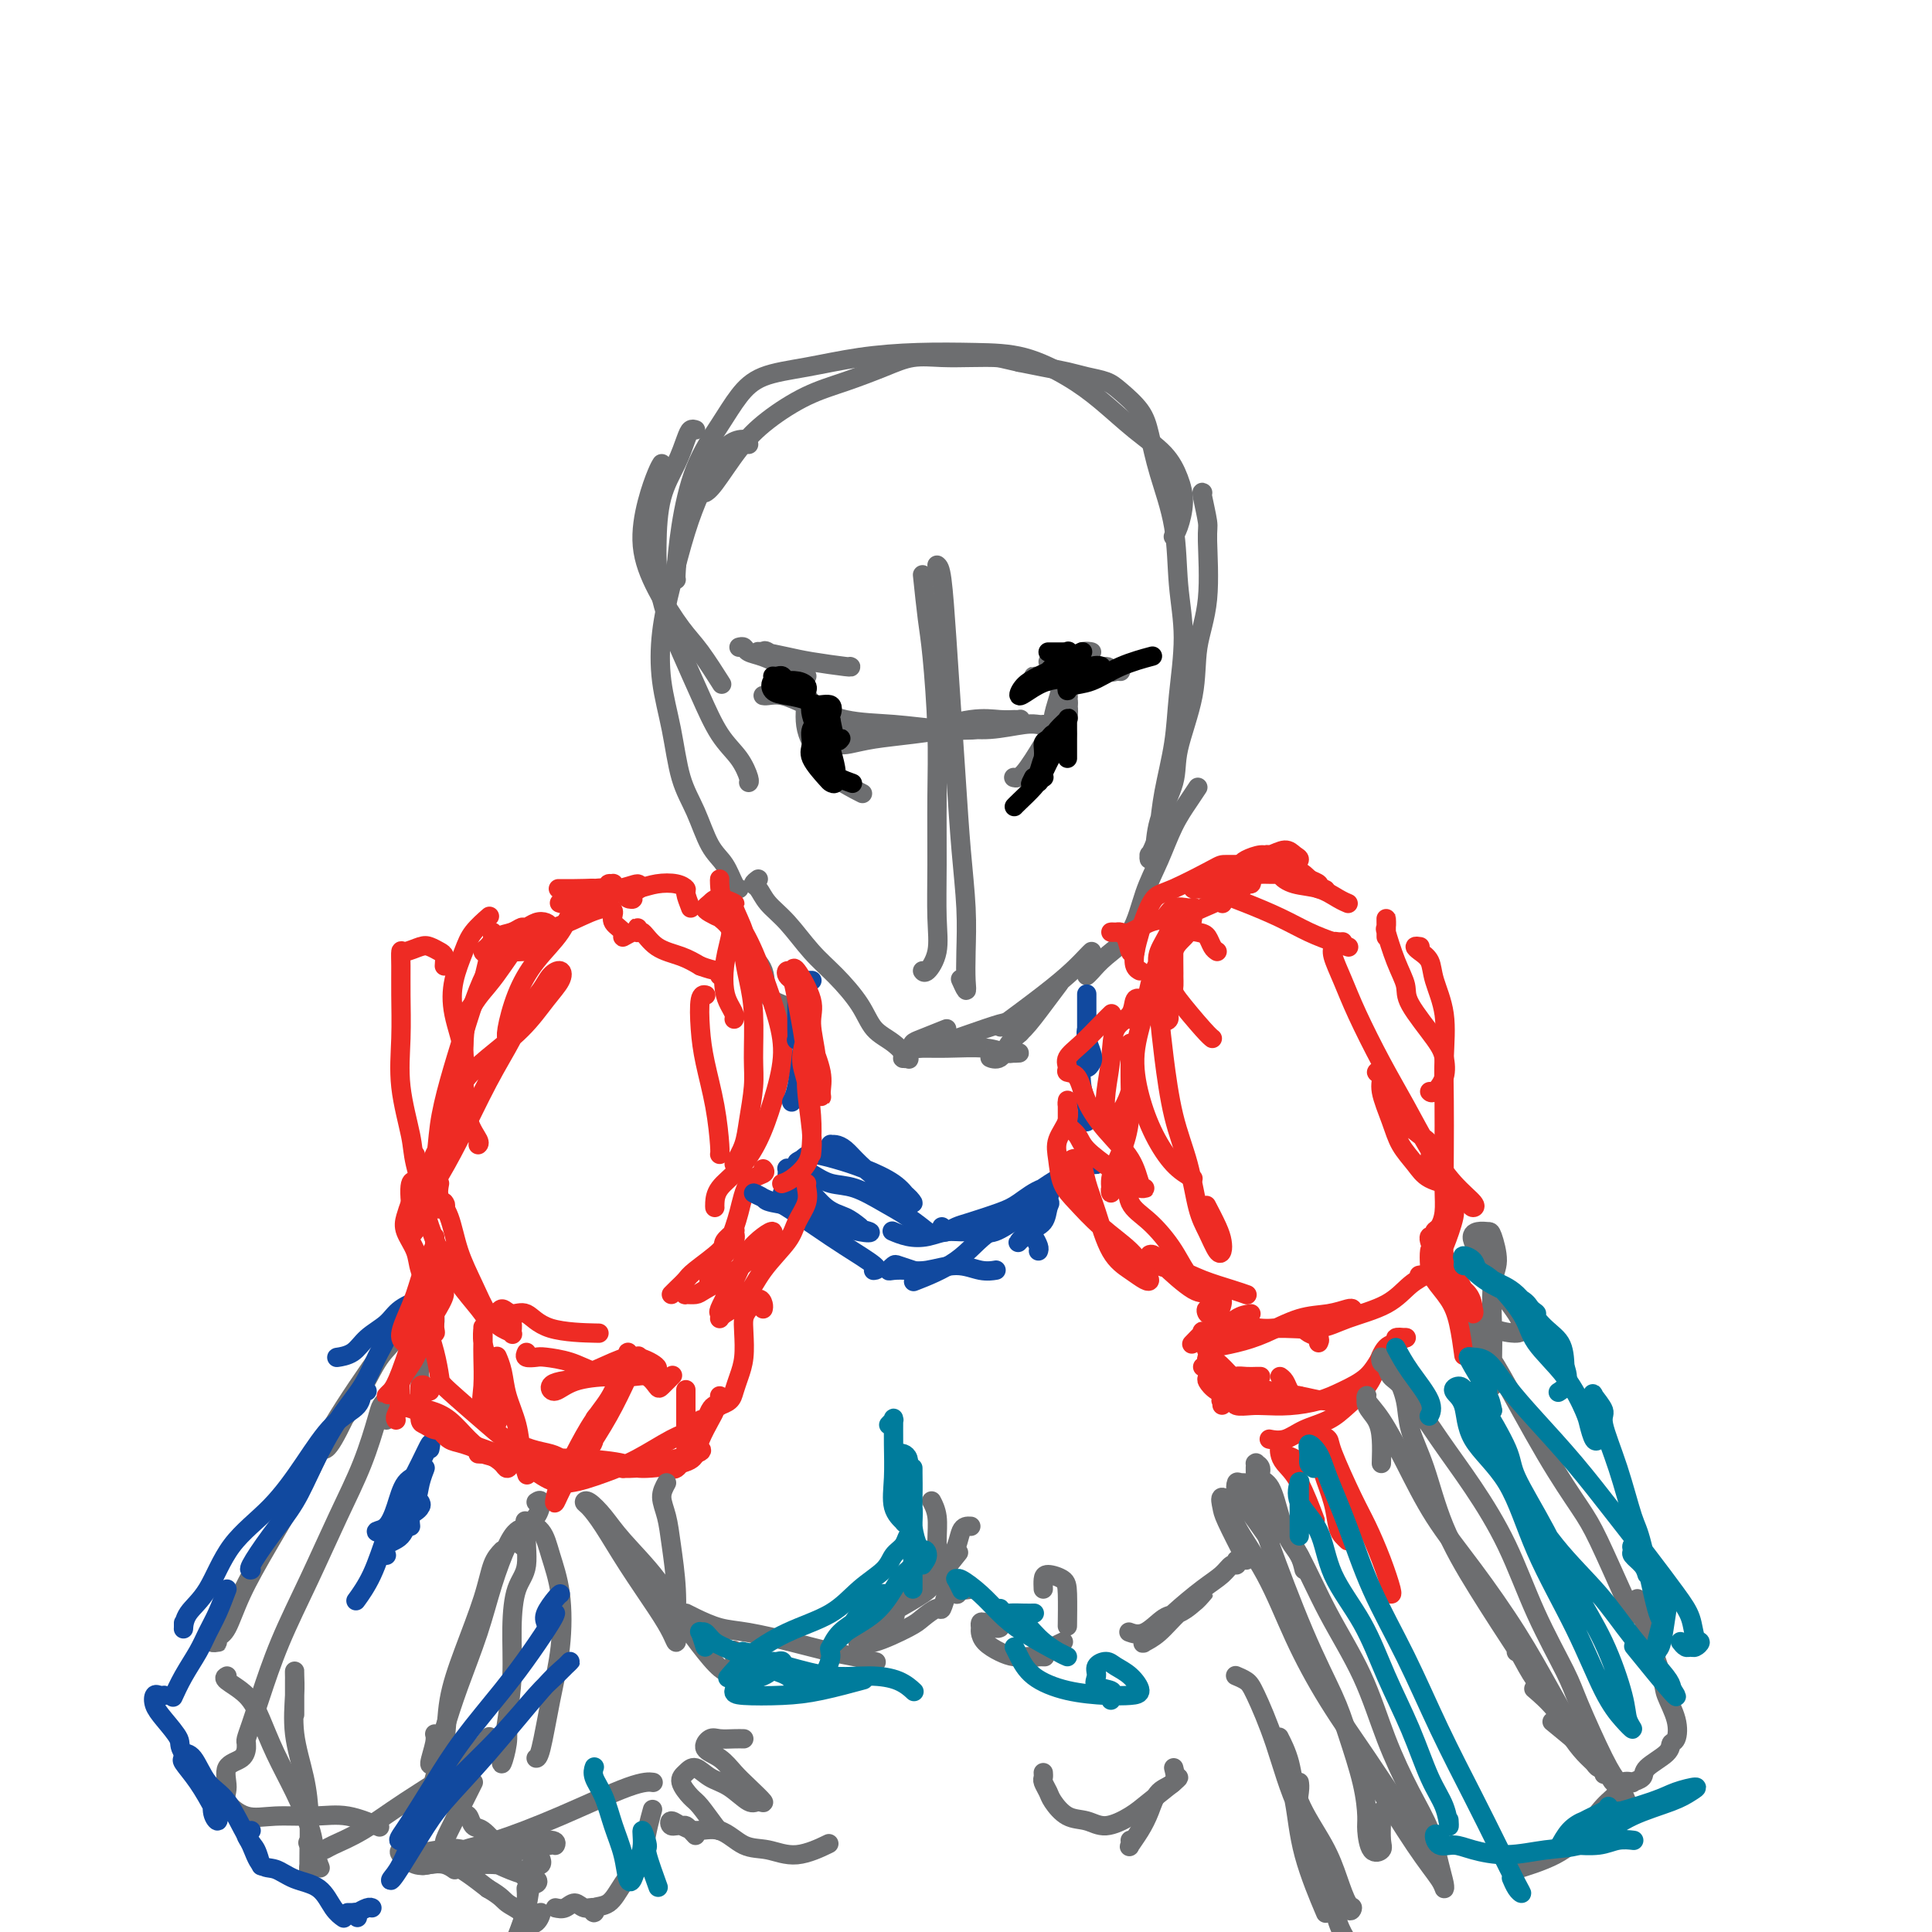 <svg viewBox='0 0 400 400' version='1.1' xmlns='http://www.w3.org/2000/svg' xmlns:xlink='http://www.w3.org/1999/xlink'><g fill='none' stroke='#6D6E70' stroke-width='4' stroke-linecap='round' stroke-linejoin='round'><path d='M137,96c-0.242,0.381 -0.483,0.762 -1,2c-0.517,1.238 -1.308,3.332 -2,6c-0.692,2.668 -1.285,5.910 -1,9c0.285,3.090 1.446,6.027 3,9c1.554,2.973 3.499,5.983 5,8c1.501,2.017 2.558,3.043 4,5c1.442,1.957 3.269,4.845 4,6c0.731,1.155 0.365,0.578 0,0'/><path d='M144,89c-0.348,-0.115 -0.696,-0.230 -1,0c-0.304,0.230 -0.564,0.804 -1,2c-0.436,1.196 -1.047,3.013 -2,5c-0.953,1.987 -2.247,4.146 -3,7c-0.753,2.854 -0.964,6.405 -1,10c-0.036,3.595 0.105,7.234 1,11c0.895,3.766 2.545,7.661 4,11c1.455,3.339 2.716,6.124 4,9c1.284,2.876 2.593,5.842 4,8c1.407,2.158 2.913,3.506 4,5c1.087,1.494 1.754,3.133 2,4c0.246,0.867 0.070,0.962 0,1c-0.070,0.038 -0.035,0.019 0,0'/><path d='M140,120c-0.056,-0.128 -0.112,-0.256 0,-2c0.112,-1.744 0.392,-5.104 1,-9c0.608,-3.896 1.543,-8.328 3,-12c1.457,-3.672 3.434,-6.584 5,-9c1.566,-2.416 2.720,-4.336 4,-6c1.280,-1.664 2.684,-3.073 5,-4c2.316,-0.927 5.543,-1.372 9,-2c3.457,-0.628 7.143,-1.439 11,-2c3.857,-0.561 7.884,-0.872 12,-1c4.116,-0.128 8.322,-0.072 12,0c3.678,0.072 6.830,0.160 10,1c3.170,0.840 6.358,2.433 9,4c2.642,1.567 4.737,3.110 7,5c2.263,1.890 4.695,4.127 7,6c2.305,1.873 4.484,3.381 6,5c1.516,1.619 2.367,3.348 3,5c0.633,1.652 1.046,3.226 1,5c-0.046,1.774 -0.551,3.747 -1,5c-0.449,1.253 -0.843,1.787 -1,2c-0.157,0.213 -0.079,0.107 0,0'/><path d='M249,102c-0.117,-0.102 -0.235,-0.205 0,1c0.235,1.205 0.822,3.716 1,5c0.178,1.284 -0.055,1.339 0,4c0.055,2.661 0.396,7.927 0,12c-0.396,4.073 -1.528,6.954 -2,10c-0.472,3.046 -0.283,6.256 -1,10c-0.717,3.744 -2.339,8.021 -3,11c-0.661,2.979 -0.359,4.659 -1,7c-0.641,2.341 -2.224,5.341 -3,8c-0.776,2.659 -0.745,4.977 -1,6c-0.255,1.023 -0.798,0.753 -1,1c-0.202,0.247 -0.065,1.012 0,1c0.065,-0.012 0.058,-0.802 0,-1c-0.058,-0.198 -0.166,0.197 0,0c0.166,-0.197 0.607,-0.987 1,-2c0.393,-1.013 0.737,-2.248 1,-4c0.263,-1.752 0.445,-4.021 1,-7c0.555,-2.979 1.482,-6.669 2,-10c0.518,-3.331 0.627,-6.303 1,-10c0.373,-3.697 1.011,-8.119 1,-12c-0.011,-3.881 -0.673,-7.219 -1,-11c-0.327,-3.781 -0.321,-8.003 -1,-12c-0.679,-3.997 -2.043,-7.767 -3,-11c-0.957,-3.233 -1.508,-5.927 -2,-8c-0.492,-2.073 -0.924,-3.525 -2,-5c-1.076,-1.475 -2.797,-2.973 -4,-4c-1.203,-1.027 -1.889,-1.585 -3,-2c-1.111,-0.415 -2.648,-0.689 -4,-1c-1.352,-0.311 -2.518,-0.661 -4,-1c-1.482,-0.339 -3.281,-0.668 -5,-1c-1.719,-0.332 -3.360,-0.666 -5,-1'/><path d='M211,75c-3.690,-0.844 -3.915,-0.953 -5,-1c-1.085,-0.047 -3.029,-0.031 -5,0c-1.971,0.031 -3.970,0.079 -6,0c-2.030,-0.079 -4.093,-0.283 -6,0c-1.907,0.283 -3.660,1.055 -6,2c-2.340,0.945 -5.267,2.064 -8,3c-2.733,0.936 -5.272,1.691 -8,3c-2.728,1.309 -5.645,3.174 -8,5c-2.355,1.826 -4.147,3.613 -6,6c-1.853,2.387 -3.768,5.373 -5,7c-1.232,1.627 -1.781,1.893 -2,2c-0.219,0.107 -0.110,0.053 0,0'/><path d='M155,92c-0.155,-0.451 -0.309,-0.902 -1,-1c-0.691,-0.098 -1.918,0.157 -3,1c-1.082,0.843 -2.020,2.272 -3,4c-0.980,1.728 -2.001,3.753 -3,6c-0.999,2.247 -1.974,4.715 -3,8c-1.026,3.285 -2.102,7.388 -3,11c-0.898,3.612 -1.619,6.732 -2,10c-0.381,3.268 -0.423,6.685 0,10c0.423,3.315 1.310,6.528 2,10c0.690,3.472 1.182,7.203 2,10c0.818,2.797 1.960,4.658 3,7c1.040,2.342 1.978,5.163 3,7c1.022,1.837 2.130,2.688 3,4c0.870,1.312 1.504,3.084 2,4c0.496,0.916 0.856,0.976 1,1c0.144,0.024 0.072,0.012 0,0'/><path d='M150,187c-0.206,0.261 -0.412,0.521 0,1c0.412,0.479 1.442,1.175 2,2c0.558,0.825 0.643,1.779 1,3c0.357,1.221 0.985,2.709 2,4c1.015,1.291 2.416,2.385 3,4c0.584,1.615 0.353,3.753 1,5c0.647,1.247 2.174,1.605 3,2c0.826,0.395 0.950,0.827 1,1c0.050,0.173 0.025,0.086 0,0'/><path d='M157,182c-0.499,0.379 -0.998,0.758 -1,1c-0.002,0.242 0.493,0.348 1,1c0.507,0.652 1.024,1.849 2,3c0.976,1.151 2.409,2.255 4,4c1.591,1.745 3.338,4.132 5,6c1.662,1.868 3.237,3.216 5,5c1.763,1.784 3.712,4.005 5,6c1.288,1.995 1.915,3.764 3,5c1.085,1.236 2.627,1.940 4,3c1.373,1.060 2.578,2.475 3,3c0.422,0.525 0.061,0.158 0,0c-0.061,-0.158 0.179,-0.109 0,0c-0.179,0.109 -0.776,0.278 -1,0c-0.224,-0.278 -0.074,-1.003 0,-1c0.074,0.003 0.072,0.733 0,1c-0.072,0.267 -0.215,0.072 0,0c0.215,-0.072 0.789,-0.019 1,0c0.211,0.019 0.060,0.006 0,0c-0.060,-0.006 -0.030,-0.003 0,0'/><path d='M197,215c0.253,0.054 0.506,0.108 1,0c0.494,-0.108 1.230,-0.379 3,-1c1.770,-0.621 4.576,-1.592 6,-2c1.424,-0.408 1.467,-0.253 2,0c0.533,0.253 1.555,0.604 2,1c0.445,0.396 0.312,0.837 0,1c-0.312,0.163 -0.803,0.046 -1,0c-0.197,-0.046 -0.098,-0.023 0,0'/><path d='M196,213c-1.896,0.763 -3.792,1.525 -5,2c-1.208,0.475 -1.726,0.662 -2,1c-0.274,0.338 -0.302,0.826 0,1c0.302,0.174 0.935,0.032 2,0c1.065,-0.032 2.564,0.044 5,0c2.436,-0.044 5.810,-0.208 8,0c2.190,0.208 3.197,0.787 4,1c0.803,0.213 1.404,0.061 2,0c0.596,-0.061 1.188,-0.031 1,0c-0.188,0.031 -1.154,0.063 -2,0c-0.846,-0.063 -1.570,-0.222 -2,0c-0.430,0.222 -0.566,0.827 -1,1c-0.434,0.173 -1.166,-0.084 -1,0c0.166,0.084 1.229,0.509 2,0c0.771,-0.509 1.251,-1.951 2,-3c0.749,-1.049 1.768,-1.704 3,-3c1.232,-1.296 2.678,-3.234 4,-5c1.322,-1.766 2.521,-3.362 3,-4c0.479,-0.638 0.240,-0.319 0,0'/><path d='M248,163c-0.576,0.872 -1.152,1.744 -2,3c-0.848,1.256 -1.966,2.895 -3,5c-1.034,2.105 -1.982,4.676 -3,7c-1.018,2.324 -2.105,4.402 -3,7c-0.895,2.598 -1.599,5.715 -3,8c-1.401,2.285 -3.499,3.736 -5,5c-1.501,1.264 -2.404,2.340 -3,3c-0.596,0.660 -0.885,0.903 -1,1c-0.115,0.097 -0.058,0.049 0,0'/><path d='M226,197c-0.201,0.187 -0.402,0.373 -1,1c-0.598,0.627 -1.593,1.694 -3,3c-1.407,1.306 -3.225,2.852 -6,5c-2.775,2.148 -6.507,4.900 -8,6c-1.493,1.100 -0.746,0.550 0,0'/><path d='M194,117c0.333,0.267 0.666,0.534 1,3c0.334,2.466 0.668,7.132 1,12c0.332,4.868 0.664,9.938 1,15c0.336,5.062 0.678,10.115 1,15c0.322,4.885 0.623,9.602 1,14c0.377,4.398 0.829,8.478 1,12c0.171,3.522 0.060,6.488 0,9c-0.060,2.512 -0.068,4.570 0,6c0.068,1.430 0.210,2.231 0,2c-0.210,-0.231 -0.774,-1.495 -1,-2c-0.226,-0.505 -0.113,-0.253 0,0'/><path d='M191,119c0.340,3.264 0.680,6.528 1,9c0.320,2.472 0.621,4.151 1,8c0.379,3.849 0.835,9.869 1,15c0.165,5.131 0.038,9.372 0,14c-0.038,4.628 0.014,9.643 0,14c-0.014,4.357 -0.095,8.057 0,11c0.095,2.943 0.366,5.129 0,7c-0.366,1.871 -1.368,3.427 -2,4c-0.632,0.573 -0.895,0.164 -1,0c-0.105,-0.164 -0.053,-0.082 0,0'/><path d='M158,144c0.187,0.038 0.373,0.076 1,0c0.627,-0.076 1.694,-0.265 3,0c1.306,0.265 2.852,0.986 5,2c2.148,1.014 4.899,2.322 8,3c3.101,0.678 6.551,0.728 10,1c3.449,0.272 6.896,0.766 10,1c3.104,0.234 5.863,0.206 8,0c2.137,-0.206 3.651,-0.591 5,-1c1.349,-0.409 2.532,-0.844 3,-1c0.468,-0.156 0.220,-0.035 0,0c-0.220,0.035 -0.411,-0.016 -1,0c-0.589,0.016 -1.575,0.099 -3,0c-1.425,-0.099 -3.288,-0.381 -6,0c-2.712,0.381 -6.273,1.426 -9,2c-2.727,0.574 -4.622,0.676 -7,1c-2.378,0.324 -5.241,0.868 -7,1c-1.759,0.132 -2.414,-0.149 -3,0c-0.586,0.149 -1.103,0.730 -1,1c0.103,0.270 0.825,0.231 2,0c1.175,-0.231 2.804,-0.654 5,-1c2.196,-0.346 4.959,-0.614 8,-1c3.041,-0.386 6.360,-0.888 9,-1c2.640,-0.112 4.603,0.166 7,0c2.397,-0.166 5.230,-0.776 7,-1c1.770,-0.224 2.476,-0.060 3,0c0.524,0.060 0.864,0.017 1,0c0.136,-0.017 0.068,-0.009 0,0'/><path d='M153,134c0.373,-0.095 0.746,-0.190 1,0c0.254,0.190 0.388,0.663 1,1c0.612,0.337 1.703,0.536 3,1c1.297,0.464 2.799,1.192 4,2c1.201,0.808 2.101,1.698 3,2c0.899,0.302 1.797,0.018 2,0c0.203,-0.018 -0.289,0.230 -1,0c-0.711,-0.230 -1.641,-0.938 -3,-2c-1.359,-1.062 -3.147,-2.478 -4,-3c-0.853,-0.522 -0.770,-0.151 -1,0c-0.230,0.151 -0.772,0.083 -1,0c-0.228,-0.083 -0.142,-0.180 1,0c1.142,0.180 3.339,0.637 5,1c1.661,0.363 2.785,0.633 5,1c2.215,0.367 5.519,0.829 7,1c1.481,0.171 1.137,0.049 1,0c-0.137,-0.049 -0.069,-0.024 0,0'/><path d='M232,139c-0.315,-0.037 -0.630,-0.074 -1,0c-0.370,0.074 -0.794,0.258 -1,0c-0.206,-0.258 -0.193,-0.959 -1,-1c-0.807,-0.041 -2.435,0.578 -4,1c-1.565,0.422 -3.066,0.648 -4,1c-0.934,0.352 -1.301,0.831 -2,1c-0.699,0.169 -1.730,0.027 -2,0c-0.270,-0.027 0.220,0.060 1,0c0.780,-0.060 1.850,-0.266 3,-1c1.150,-0.734 2.381,-1.995 3,-3c0.619,-1.005 0.625,-1.755 1,-2c0.375,-0.245 1.117,0.015 1,0c-0.117,-0.015 -1.093,-0.306 -2,0c-0.907,0.306 -1.744,1.207 -3,2c-1.256,0.793 -2.931,1.477 -4,2c-1.069,0.523 -1.533,0.886 -2,1c-0.467,0.114 -0.937,-0.022 -1,0c-0.063,0.022 0.282,0.202 1,0c0.718,-0.202 1.809,-0.785 3,-1c1.191,-0.215 2.483,-0.061 3,0c0.517,0.061 0.258,0.031 0,0'/><path d='M165,141c0.017,-0.048 0.035,-0.095 0,0c-0.035,0.095 -0.121,0.334 0,1c0.121,0.666 0.449,1.761 1,3c0.551,1.239 1.326,2.622 2,4c0.674,1.378 1.247,2.750 2,4c0.753,1.250 1.686,2.379 2,3c0.314,0.621 0.008,0.735 0,1c-0.008,0.265 0.281,0.680 0,0c-0.281,-0.680 -1.133,-2.455 -2,-4c-0.867,-1.545 -1.748,-2.860 -2,-4c-0.252,-1.140 0.126,-2.106 0,-3c-0.126,-0.894 -0.756,-1.716 -1,-2c-0.244,-0.284 -0.101,-0.029 0,0c0.101,0.029 0.161,-0.167 0,1c-0.161,1.167 -0.543,3.697 0,6c0.543,2.303 2.012,4.380 3,6c0.988,1.620 1.497,2.782 3,4c1.503,1.218 4.001,2.491 5,3c0.999,0.509 0.500,0.255 0,0'/><path d='M217,137c0.445,0.499 0.889,0.997 1,1c0.111,0.003 -0.113,-0.490 0,0c0.113,0.490 0.563,1.962 1,3c0.437,1.038 0.860,1.640 1,3c0.140,1.360 -0.002,3.477 0,5c0.002,1.523 0.147,2.452 0,3c-0.147,0.548 -0.587,0.715 -1,1c-0.413,0.285 -0.801,0.689 -1,0c-0.199,-0.689 -0.211,-2.473 0,-4c0.211,-1.527 0.645,-2.799 1,-4c0.355,-1.201 0.630,-2.330 1,-3c0.370,-0.670 0.833,-0.881 1,-1c0.167,-0.119 0.038,-0.148 0,0c-0.038,0.148 0.015,0.471 0,1c-0.015,0.529 -0.100,1.264 0,2c0.100,0.736 0.384,1.474 0,3c-0.384,1.526 -1.436,3.840 -2,5c-0.564,1.160 -0.641,1.165 -1,2c-0.359,0.835 -1.000,2.501 -1,3c-0.000,0.499 0.641,-0.168 1,-1c0.359,-0.832 0.438,-1.830 1,-3c0.562,-1.170 1.609,-2.512 2,-4c0.391,-1.488 0.125,-3.121 0,-4c-0.125,-0.879 -0.109,-1.002 0,-1c0.109,0.002 0.313,0.130 0,1c-0.313,0.870 -1.142,2.482 -2,4c-0.858,1.518 -1.745,2.943 -3,5c-1.255,2.057 -2.876,4.746 -4,6c-1.124,1.254 -1.750,1.073 -2,1c-0.250,-0.073 -0.125,-0.036 0,0'/></g>
<g fill='none' stroke='#EE2B24' stroke-width='4' stroke-linecap='round' stroke-linejoin='round'><path d='M149,182c-0.019,0.095 -0.037,0.189 0,1c0.037,0.811 0.131,2.338 1,4c0.869,1.662 2.515,3.460 4,6c1.485,2.540 2.810,5.822 4,9c1.190,3.178 2.245,6.250 3,9c0.755,2.750 1.211,5.176 1,8c-0.211,2.824 -1.090,6.045 -2,9c-0.910,2.955 -1.852,5.643 -3,8c-1.148,2.357 -2.504,4.383 -4,6c-1.496,1.617 -3.133,2.825 -4,4c-0.867,1.175 -0.964,2.316 -1,3c-0.036,0.684 -0.010,0.910 0,1c0.010,0.090 0.005,0.045 0,0'/><path d='M152,241c0.763,-1.304 1.526,-2.609 2,-4c0.474,-1.391 0.660,-2.870 1,-5c0.340,-2.130 0.833,-4.913 1,-7c0.167,-2.087 0.009,-3.480 0,-6c-0.009,-2.520 0.133,-6.168 0,-9c-0.133,-2.832 -0.541,-4.849 -1,-7c-0.459,-2.151 -0.970,-4.437 -1,-6c-0.030,-1.563 0.420,-2.402 0,-4c-0.420,-1.598 -1.710,-3.956 -2,-5c-0.290,-1.044 0.421,-0.775 0,-1c-0.421,-0.225 -1.975,-0.946 -3,-1c-1.025,-0.054 -1.520,0.558 -2,1c-0.480,0.442 -0.944,0.712 -1,1c-0.056,0.288 0.298,0.592 1,1c0.702,0.408 1.754,0.919 2,1c0.246,0.081 -0.313,-0.267 0,0c0.313,0.267 1.498,1.149 2,2c0.502,0.851 0.320,1.670 0,3c-0.320,1.330 -0.779,3.169 -1,5c-0.221,1.831 -0.203,3.654 0,5c0.203,1.346 0.590,2.217 1,3c0.410,0.783 0.841,1.480 1,2c0.159,0.520 0.045,0.863 0,1c-0.045,0.137 -0.023,0.069 0,0'/><path d='M146,206c0.109,0.027 0.218,0.054 0,0c-0.218,-0.054 -0.762,-0.190 -1,1c-0.238,1.190 -0.169,3.706 0,6c0.169,2.294 0.438,4.366 1,7c0.563,2.634 1.419,5.830 2,9c0.581,3.170 0.887,6.315 1,8c0.113,1.685 0.032,1.910 0,2c-0.032,0.090 -0.016,0.045 0,0'/><path d='M143,188c-0.457,-1.183 -0.914,-2.367 -1,-3c-0.086,-0.633 0.200,-0.717 0,-1c-0.200,-0.283 -0.884,-0.767 -2,-1c-1.116,-0.233 -2.662,-0.216 -4,0c-1.338,0.216 -2.467,0.633 -4,1c-1.533,0.367 -3.470,0.686 -5,1c-1.530,0.314 -2.654,0.622 -4,1c-1.346,0.378 -2.914,0.826 -4,2c-1.086,1.174 -1.688,3.075 -3,5c-1.312,1.925 -3.332,3.875 -5,6c-1.668,2.125 -2.983,4.425 -4,7c-1.017,2.575 -1.735,5.424 -2,7c-0.265,1.576 -0.076,1.879 0,2c0.076,0.121 0.038,0.061 0,0'/><path d='M109,197c0.049,0.005 0.099,0.010 0,0c-0.099,-0.010 -0.346,-0.034 -1,0c-0.654,0.034 -1.716,0.126 -2,0c-0.284,-0.126 0.211,-0.472 0,0c-0.211,0.472 -1.129,1.761 -2,3c-0.871,1.239 -1.696,2.428 -3,4c-1.304,1.572 -3.088,3.528 -4,6c-0.912,2.472 -0.952,5.461 -1,8c-0.048,2.539 -0.104,4.628 0,7c0.104,2.372 0.368,5.028 1,7c0.632,1.972 1.632,3.262 2,4c0.368,0.738 0.105,0.925 0,1c-0.105,0.075 -0.053,0.037 0,0'/><path d='M97,234c0.129,-1.140 0.257,-2.281 0,-4c-0.257,-1.719 -0.900,-4.017 -1,-6c-0.100,-1.983 0.342,-3.650 0,-6c-0.342,-2.350 -1.468,-5.383 -2,-8c-0.532,-2.617 -0.471,-4.817 0,-7c0.471,-2.183 1.353,-4.348 2,-6c0.647,-1.652 1.059,-2.791 2,-4c0.941,-1.209 2.412,-2.488 3,-3c0.588,-0.512 0.294,-0.256 0,0'/><path d='M116,187c0.050,0.014 0.099,0.029 0,0c-0.099,-0.029 -0.348,-0.100 0,0c0.348,0.100 1.292,0.371 2,0c0.708,-0.371 1.178,-1.382 2,-2c0.822,-0.618 1.994,-0.841 3,-1c1.006,-0.159 1.846,-0.252 3,0c1.154,0.252 2.624,0.849 3,1c0.376,0.151 -0.340,-0.145 0,0c0.340,0.145 1.738,0.733 2,1c0.262,0.267 -0.611,0.215 -1,0c-0.389,-0.215 -0.293,-0.594 -1,-1c-0.707,-0.406 -2.216,-0.841 -4,-1c-1.784,-0.159 -3.843,-0.043 -5,0c-1.157,0.043 -1.413,0.011 -2,0c-0.587,-0.011 -1.505,-0.002 -2,0c-0.495,0.002 -0.566,-0.004 0,0c0.566,0.004 1.769,0.019 3,0c1.231,-0.019 2.490,-0.072 4,0c1.510,0.072 3.270,0.268 5,0c1.730,-0.268 3.431,-0.999 4,-1c0.569,-0.001 0.005,0.728 0,1c-0.005,0.272 0.550,0.087 0,0c-0.550,-0.087 -2.204,-0.077 -3,0c-0.796,0.077 -0.735,0.219 -1,0c-0.265,-0.219 -0.856,-0.801 -1,-1c-0.144,-0.199 0.160,-0.015 0,0c-0.160,0.015 -0.785,-0.140 -1,0c-0.215,0.140 -0.019,0.576 -1,1c-0.981,0.424 -3.137,0.835 -4,1c-0.863,0.165 -0.431,0.082 0,0'/><path d='M102,193c-0.021,0.239 -0.042,0.477 0,1c0.042,0.523 0.145,1.329 0,2c-0.145,0.671 -0.540,1.206 -1,3c-0.460,1.794 -0.985,4.845 -2,7c-1.015,2.155 -2.519,3.413 -3,5c-0.481,1.587 0.063,3.504 0,5c-0.063,1.496 -0.732,2.570 -1,3c-0.268,0.430 -0.134,0.215 0,0'/><path d='M91,245c-0.185,0.982 -0.370,1.964 0,3c0.370,1.036 1.296,2.127 2,4c0.704,1.873 1.187,4.530 2,7c0.813,2.470 1.955,4.755 3,7c1.045,2.245 1.994,4.450 3,6c1.006,1.550 2.070,2.443 3,3c0.930,0.557 1.727,0.776 2,1c0.273,0.224 0.022,0.452 0,0c-0.022,-0.452 0.186,-1.583 0,-2c-0.186,-0.417 -0.768,-0.119 -1,0c-0.232,0.119 -0.116,0.060 0,0'/><path d='M103,272c-0.071,0.150 -0.142,0.299 0,0c0.142,-0.299 0.499,-1.047 1,-1c0.501,0.047 1.148,0.888 2,1c0.852,0.112 1.909,-0.506 3,0c1.091,0.506 2.217,2.136 5,3c2.783,0.864 7.224,0.961 9,1c1.776,0.039 0.888,0.019 0,0'/><path d='M158,242c0.291,0.339 0.583,0.678 0,1c-0.583,0.322 -2.040,0.628 -3,2c-0.960,1.372 -1.424,3.809 -2,6c-0.576,2.191 -1.266,4.137 -2,6c-0.734,1.863 -1.513,3.644 -2,5c-0.487,1.356 -0.683,2.287 -1,3c-0.317,0.713 -0.755,1.207 -1,1c-0.245,-0.207 -0.298,-1.115 0,-2c0.298,-0.885 0.948,-1.747 2,-3c1.052,-1.253 2.507,-2.896 3,-4c0.493,-1.104 0.024,-1.669 0,-2c-0.024,-0.331 0.398,-0.426 0,0c-0.398,0.426 -1.616,1.375 -2,2c-0.384,0.625 0.065,0.928 -1,2c-1.065,1.072 -3.645,2.914 -5,4c-1.355,1.086 -1.487,1.415 -2,2c-0.513,0.585 -1.407,1.427 -2,2c-0.593,0.573 -0.884,0.878 -1,1c-0.116,0.122 -0.058,0.061 0,0'/><path d='M92,200c0.063,-0.760 0.126,-1.520 0,-2c-0.126,-0.480 -0.440,-0.681 -1,-1c-0.560,-0.319 -1.365,-0.758 -2,-1c-0.635,-0.242 -1.098,-0.288 -2,0c-0.902,0.288 -2.241,0.909 -3,1c-0.759,0.091 -0.937,-0.347 -1,0c-0.063,0.347 -0.010,1.478 0,3c0.010,1.522 -0.024,3.434 0,6c0.024,2.566 0.106,5.784 0,9c-0.106,3.216 -0.399,6.428 0,10c0.399,3.572 1.490,7.503 2,10c0.510,2.497 0.438,3.559 1,6c0.562,2.441 1.758,6.262 3,8c1.242,1.738 2.529,1.394 3,1c0.471,-0.394 0.127,-0.837 0,-1c-0.127,-0.163 -0.036,-0.047 0,0c0.036,0.047 0.018,0.023 0,0'/><path d='M87,241c-0.432,-0.280 -0.863,-0.560 -1,-1c-0.137,-0.440 0.021,-1.040 0,-1c-0.021,0.040 -0.222,0.718 0,1c0.222,0.282 0.866,0.167 1,1c0.134,0.833 -0.241,2.615 0,5c0.241,2.385 1.098,5.375 2,8c0.902,2.625 1.849,4.886 3,7c1.151,2.114 2.504,4.082 4,6c1.496,1.918 3.133,3.786 4,5c0.867,1.214 0.962,1.776 1,2c0.038,0.224 0.019,0.112 0,0'/><path d='M109,280c-0.198,0.418 -0.397,0.836 0,1c0.397,0.164 1.389,0.073 2,0c0.611,-0.073 0.841,-0.128 2,0c1.159,0.128 3.246,0.439 5,1c1.754,0.561 3.176,1.372 5,2c1.824,0.628 4.049,1.073 6,1c1.951,-0.073 3.628,-0.664 5,-1c1.372,-0.336 2.439,-0.416 2,-1c-0.439,-0.584 -2.385,-1.671 -4,-2c-1.615,-0.329 -2.901,0.099 -5,1c-2.099,0.901 -5.012,2.273 -7,3c-1.988,0.727 -3.050,0.807 -4,1c-0.950,0.193 -1.787,0.497 -2,1c-0.213,0.503 0.197,1.205 1,1c0.803,-0.205 1.998,-1.316 4,-2c2.002,-0.684 4.811,-0.942 7,-1c2.189,-0.058 3.757,0.082 5,0c1.243,-0.082 2.162,-0.387 3,0c0.838,0.387 1.596,1.464 2,2c0.404,0.536 0.455,0.529 1,0c0.545,-0.529 1.584,-1.580 2,-2c0.416,-0.420 0.208,-0.210 0,0'/><path d='M158,271c0.061,-0.261 0.121,-0.522 0,-1c-0.121,-0.478 -0.424,-1.174 -1,-1c-0.576,0.174 -1.425,1.218 -2,2c-0.575,0.782 -0.875,1.301 -1,2c-0.125,0.699 -0.074,1.577 0,3c0.074,1.423 0.170,3.390 0,5c-0.170,1.610 -0.606,2.862 -1,4c-0.394,1.138 -0.747,2.162 -1,3c-0.253,0.838 -0.408,1.490 -1,2c-0.592,0.510 -1.623,0.879 -2,1c-0.377,0.121 -0.101,-0.006 0,0c0.101,0.006 0.027,0.146 0,0c-0.027,-0.146 -0.007,-0.578 0,-1c0.007,-0.422 0.002,-0.835 0,-1c-0.002,-0.165 -0.001,-0.083 0,0'/><path d='M142,288c0.000,-0.245 0.001,-0.490 0,0c-0.001,0.490 -0.003,1.714 0,3c0.003,1.286 0.012,2.635 0,4c-0.012,1.365 -0.046,2.745 0,4c0.046,1.255 0.170,2.385 0,3c-0.170,0.615 -0.634,0.715 -1,1c-0.366,0.285 -0.634,0.756 -1,1c-0.366,0.244 -0.830,0.261 -1,0c-0.170,-0.261 -0.046,-0.801 0,-1c0.046,-0.199 0.013,-0.057 0,0c-0.013,0.057 -0.007,0.028 0,0'/><path d='M103,294c-1.268,-0.979 -2.536,-1.959 -3,-3c-0.464,-1.041 -0.124,-2.145 0,-4c0.124,-1.855 0.034,-4.461 0,-6c-0.034,-1.539 -0.010,-2.012 0,-3c0.010,-0.988 0.006,-2.492 0,-3c-0.006,-0.508 -0.013,-0.019 0,0c0.013,0.019 0.046,-0.431 0,0c-0.046,0.431 -0.170,1.744 0,3c0.170,1.256 0.634,2.454 1,4c0.366,1.546 0.634,3.439 1,5c0.366,1.561 0.830,2.790 1,4c0.170,1.210 0.045,2.401 0,3c-0.045,0.599 -0.012,0.606 0,0c0.012,-0.606 0.002,-1.825 0,-3c-0.002,-1.175 0.003,-2.307 0,-4c-0.003,-1.693 -0.013,-3.946 0,-5c0.013,-1.054 0.049,-0.910 0,-1c-0.049,-0.090 -0.182,-0.416 0,0c0.182,0.416 0.679,1.573 1,3c0.321,1.427 0.464,3.126 1,5c0.536,1.874 1.463,3.925 2,6c0.537,2.075 0.683,4.174 1,6c0.317,1.826 0.805,3.379 1,4c0.195,0.621 0.098,0.311 0,0'/><path d='M101,301c-0.272,0.002 -0.544,0.004 -1,0c-0.456,-0.004 -1.097,-0.015 -1,0c0.097,0.015 0.931,0.056 1,0c0.069,-0.056 -0.626,-0.209 0,0c0.626,0.209 2.574,0.778 4,1c1.426,0.222 2.329,0.096 5,0c2.671,-0.096 7.111,-0.161 11,0c3.889,0.161 7.226,0.547 9,1c1.774,0.453 1.985,0.973 4,1c2.015,0.027 5.836,-0.440 8,-1c2.164,-0.560 2.672,-1.212 3,-2c0.328,-0.788 0.477,-1.712 1,-3c0.523,-1.288 1.419,-2.940 2,-4c0.581,-1.060 0.847,-1.529 1,-2c0.153,-0.471 0.194,-0.943 0,-1c-0.194,-0.057 -0.622,0.300 -1,1c-0.378,0.700 -0.707,1.741 -1,2c-0.293,0.259 -0.550,-0.265 -1,0c-0.450,0.265 -1.092,1.319 -2,2c-0.908,0.681 -2.083,0.991 -4,2c-1.917,1.009 -4.578,2.719 -7,4c-2.422,1.281 -4.607,2.134 -7,3c-2.393,0.866 -4.994,1.745 -7,2c-2.006,0.255 -3.417,-0.115 -5,-1c-1.583,-0.885 -3.338,-2.287 -4,-3c-0.662,-0.713 -0.232,-0.738 0,-1c0.232,-0.262 0.267,-0.761 0,-1c-0.267,-0.239 -0.834,-0.219 0,0c0.834,0.219 3.071,0.636 5,1c1.929,0.364 3.551,0.675 6,1c2.449,0.325 5.724,0.662 9,1'/><path d='M129,304c4.211,0.033 4.737,-0.383 7,-1c2.263,-0.617 6.263,-1.435 8,-2c1.737,-0.565 1.211,-0.876 1,-1c-0.211,-0.124 -0.105,-0.062 0,0'/><path d='M243,197c-0.006,0.326 -0.012,0.651 0,2c0.012,1.349 0.042,3.721 0,5c-0.042,1.279 -0.156,1.467 1,3c1.156,1.533 3.580,4.413 5,6c1.420,1.587 1.834,1.882 2,2c0.166,0.118 0.083,0.059 0,0'/><path d='M252,197c-0.338,-0.222 -0.676,-0.443 -1,-1c-0.324,-0.557 -0.634,-1.448 -1,-2c-0.366,-0.552 -0.789,-0.765 -2,-1c-1.211,-0.235 -3.212,-0.491 -4,0c-0.788,0.491 -0.364,1.731 -1,3c-0.636,1.269 -2.332,2.569 -3,5c-0.668,2.431 -0.306,5.994 0,9c0.306,3.006 0.557,5.454 1,9c0.443,3.546 1.078,8.191 2,12c0.922,3.809 2.132,6.784 3,10c0.868,3.216 1.396,6.674 2,9c0.604,2.326 1.284,3.520 2,5c0.716,1.480 1.466,3.247 2,4c0.534,0.753 0.850,0.492 1,0c0.150,-0.492 0.133,-1.214 0,-2c-0.133,-0.786 -0.382,-1.635 -1,-3c-0.618,-1.365 -1.605,-3.247 -2,-4c-0.395,-0.753 -0.197,-0.376 0,0'/><path d='M247,244c-1.317,-0.774 -2.634,-1.548 -4,-3c-1.366,-1.452 -2.783,-3.583 -4,-6c-1.217,-2.417 -2.236,-5.122 -3,-8c-0.764,-2.878 -1.275,-5.929 -1,-9c0.275,-3.071 1.335,-6.161 2,-9c0.665,-2.839 0.935,-5.426 2,-8c1.065,-2.574 2.926,-5.136 4,-7c1.074,-1.864 1.359,-3.031 2,-4c0.641,-0.969 1.636,-1.741 2,-2c0.364,-0.259 0.097,-0.004 0,0c-0.097,0.004 -0.023,-0.242 0,0c0.023,0.242 -0.003,0.973 0,1c0.003,0.027 0.035,-0.649 0,0c-0.035,0.649 -0.138,2.622 -1,4c-0.862,1.378 -2.484,2.162 -3,4c-0.516,1.838 0.073,4.731 0,7c-0.073,2.269 -0.807,3.913 -1,5c-0.193,1.087 0.156,1.618 0,2c-0.156,0.382 -0.819,0.614 -1,0c-0.181,-0.614 0.118,-2.075 0,-4c-0.118,-1.925 -0.654,-4.316 -1,-6c-0.346,-1.684 -0.503,-2.663 0,-4c0.503,-1.337 1.668,-3.031 2,-4c0.332,-0.969 -0.167,-1.211 1,-2c1.167,-0.789 4.000,-2.124 6,-3c2.000,-0.876 3.167,-1.292 4,-2c0.833,-0.708 1.334,-1.709 2,-2c0.666,-0.291 1.498,0.128 2,0c0.502,-0.128 0.674,-0.804 1,-1c0.326,-0.196 0.808,0.087 1,0c0.192,-0.087 0.096,-0.543 0,-1'/><path d='M259,182c2.490,-1.851 0.216,-0.979 -1,-1c-1.216,-0.021 -1.375,-0.935 -1,-1c0.375,-0.065 1.283,0.717 2,1c0.717,0.283 1.244,0.065 2,0c0.756,-0.065 1.743,0.023 3,0c1.257,-0.023 2.786,-0.157 4,0c1.214,0.157 2.113,0.603 3,1c0.887,0.397 1.761,0.744 2,1c0.239,0.256 -0.156,0.421 -1,0c-0.844,-0.421 -2.137,-1.428 -3,-2c-0.863,-0.572 -1.296,-0.710 -2,-1c-0.704,-0.290 -1.680,-0.731 -2,-1c-0.320,-0.269 0.015,-0.367 0,0c-0.015,0.367 -0.378,1.198 0,2c0.378,0.802 1.499,1.574 3,2c1.501,0.426 3.383,0.506 5,1c1.617,0.494 2.970,1.400 4,2c1.030,0.600 1.739,0.892 2,1c0.261,0.108 0.075,0.031 0,0c-0.075,-0.031 -0.037,-0.015 0,0'/><path d='M273,184c-1.120,-1.185 -2.240,-2.370 -3,-3c-0.760,-0.630 -1.159,-0.705 -2,-1c-0.841,-0.295 -2.124,-0.811 -3,-1c-0.876,-0.189 -1.345,-0.051 -2,0c-0.655,0.051 -1.494,0.013 -2,0c-0.506,-0.013 -0.677,-0.003 -2,0c-1.323,0.003 -3.797,-0.000 -5,0c-1.203,0.000 -1.134,0.004 -3,1c-1.866,0.996 -5.666,2.983 -8,4c-2.334,1.017 -3.201,1.064 -4,2c-0.799,0.936 -1.531,2.762 -2,4c-0.469,1.238 -0.675,1.887 -1,3c-0.325,1.113 -0.767,2.690 -1,4c-0.233,1.310 -0.255,2.353 0,3c0.255,0.647 0.787,0.899 1,1c0.213,0.101 0.106,0.050 0,0'/><path d='M247,184c1.518,0.058 3.036,0.117 4,0c0.964,-0.117 1.375,-0.409 2,-1c0.625,-0.591 1.463,-1.482 3,-2c1.537,-0.518 3.772,-0.664 5,-1c1.228,-0.336 1.449,-0.861 2,-1c0.551,-0.139 1.431,0.110 2,0c0.569,-0.110 0.828,-0.578 1,-1c0.172,-0.422 0.257,-0.796 0,-1c-0.257,-0.204 -0.857,-0.236 -1,0c-0.143,0.236 0.170,0.742 0,1c-0.170,0.258 -0.822,0.268 -1,0c-0.178,-0.268 0.118,-0.814 0,-1c-0.118,-0.186 -0.648,-0.011 -1,0c-0.352,0.011 -0.524,-0.143 -1,0c-0.476,0.143 -1.256,0.584 -2,1c-0.744,0.416 -1.452,0.806 -2,1c-0.548,0.194 -0.936,0.191 -1,0c-0.064,-0.191 0.196,-0.570 1,-1c0.804,-0.430 2.154,-0.911 3,-1c0.846,-0.089 1.189,0.215 2,0c0.811,-0.215 2.089,-0.948 3,-1c0.911,-0.052 1.456,0.576 2,1c0.544,0.424 1.088,0.645 1,1c-0.088,0.355 -0.809,0.845 -1,1c-0.191,0.155 0.148,-0.025 0,0c-0.148,0.025 -0.782,0.254 -1,0c-0.218,-0.254 -0.020,-0.991 0,-1c0.020,-0.009 -0.137,0.712 0,1c0.137,0.288 0.569,0.144 1,0'/><path d='M268,179c1.026,0.447 0.089,0.563 0,1c-0.089,0.437 0.668,1.195 2,2c1.332,0.805 3.238,1.659 4,2c0.762,0.341 0.381,0.171 0,0'/><path d='M287,193c-0.000,-0.141 -0.000,-0.282 0,0c0.000,0.282 0.000,0.987 0,1c-0.000,0.013 -0.002,-0.667 0,-1c0.002,-0.333 0.006,-0.320 0,-1c-0.006,-0.680 -0.022,-2.054 0,-2c0.022,0.054 0.082,1.536 0,2c-0.082,0.464 -0.306,-0.091 0,1c0.306,1.091 1.143,3.827 2,6c0.857,2.173 1.734,3.781 2,5c0.266,1.219 -0.079,2.047 1,4c1.079,1.953 3.581,5.031 5,7c1.419,1.969 1.753,2.829 2,4c0.247,1.171 0.406,2.654 0,4c-0.406,1.346 -1.379,2.555 -2,3c-0.621,0.445 -0.892,0.127 -1,0c-0.108,-0.127 -0.054,-0.064 0,0'/><path d='M294,196c-0.479,-0.074 -0.958,-0.148 -1,0c-0.042,0.148 0.353,0.518 1,1c0.647,0.482 1.546,1.075 2,2c0.454,0.925 0.461,2.180 1,4c0.539,1.820 1.608,4.205 2,7c0.392,2.795 0.106,6.001 0,9c-0.106,2.999 -0.031,5.791 0,9c0.031,3.209 0.018,6.834 0,10c-0.018,3.166 -0.042,5.872 0,8c0.042,2.128 0.151,3.680 0,5c-0.151,1.320 -0.562,2.410 -1,3c-0.438,0.590 -0.902,0.680 -1,1c-0.098,0.320 0.170,0.869 0,1c-0.170,0.131 -0.776,-0.157 -1,0c-0.224,0.157 -0.064,0.759 0,1c0.064,0.241 0.032,0.120 0,0'/><path d='M234,211c0.461,-0.221 0.921,-0.442 1,-1c0.079,-0.558 -0.224,-1.453 0,-2c0.224,-0.547 0.975,-0.746 1,-1c0.025,-0.254 -0.676,-0.561 -1,0c-0.324,0.561 -0.270,1.992 -1,3c-0.730,1.008 -2.245,1.594 -3,3c-0.755,1.406 -0.752,3.632 -1,6c-0.248,2.368 -0.749,4.880 -1,7c-0.251,2.120 -0.253,3.849 0,5c0.253,1.151 0.761,1.723 1,2c0.239,0.277 0.208,0.258 1,-1c0.792,-1.258 2.409,-3.755 3,-6c0.591,-2.245 0.158,-4.237 0,-6c-0.158,-1.763 -0.042,-3.296 0,-4c0.042,-0.704 0.009,-0.581 0,0c-0.009,0.581 0.005,1.618 0,3c-0.005,1.382 -0.030,3.108 0,5c0.030,1.892 0.113,3.949 0,6c-0.113,2.051 -0.422,4.095 -1,6c-0.578,1.905 -1.424,3.670 -2,5c-0.576,1.330 -0.883,2.223 -1,3c-0.117,0.777 -0.044,1.438 0,2c0.044,0.562 0.060,1.026 0,1c-0.060,-0.026 -0.196,-0.543 0,-1c0.196,-0.457 0.724,-0.855 1,-1c0.276,-0.145 0.301,-0.039 0,0c-0.301,0.039 -0.927,0.010 -1,0c-0.073,-0.010 0.408,-0.003 1,0c0.592,0.003 1.296,0.001 2,0'/><path d='M233,245c0.517,0.428 0.310,2.499 1,4c0.690,1.501 2.276,2.432 4,4c1.724,1.568 3.584,3.772 5,6c1.416,2.228 2.387,4.480 4,6c1.613,1.520 3.866,2.307 5,3c1.134,0.693 1.147,1.292 1,2c-0.147,0.708 -0.454,1.525 -1,1c-0.546,-0.525 -1.332,-2.393 -2,-3c-0.668,-0.607 -1.219,0.046 -3,-1c-1.781,-1.046 -4.792,-3.790 -6,-5c-1.208,-1.210 -0.614,-0.886 -1,-1c-0.386,-0.114 -1.754,-0.666 -2,-1c-0.246,-0.334 0.629,-0.451 1,0c0.371,0.451 0.236,1.469 1,2c0.764,0.531 2.426,0.573 4,1c1.574,0.427 3.061,1.238 5,2c1.939,0.762 4.330,1.474 6,2c1.670,0.526 2.620,0.864 3,1c0.380,0.136 0.190,0.068 0,0'/><path d='M259,272c-0.958,0.149 -1.917,0.298 -3,1c-1.083,0.702 -2.291,1.956 -3,3c-0.709,1.044 -0.920,1.878 -1,2c-0.080,0.122 -0.029,-0.470 0,-1c0.029,-0.530 0.035,-1.000 0,-2c-0.035,-1.000 -0.112,-2.532 0,-3c0.112,-0.468 0.414,0.126 0,0c-0.414,-0.126 -1.543,-0.973 -2,-1c-0.457,-0.027 -0.240,0.767 0,1c0.240,0.233 0.504,-0.096 1,0c0.496,0.096 1.223,0.616 2,1c0.777,0.384 1.603,0.633 3,1c1.397,0.367 3.363,0.851 5,1c1.637,0.149 2.944,-0.036 5,0c2.056,0.036 4.861,0.293 7,0c2.139,-0.293 3.613,-1.136 6,-2c2.387,-0.864 5.687,-1.748 8,-3c2.313,-1.252 3.641,-2.872 5,-4c1.359,-1.128 2.751,-1.765 3,-2c0.249,-0.235 -0.643,-0.067 -1,0c-0.357,0.067 -0.178,0.034 0,0'/><path d='M280,271c-0.105,-0.104 -0.210,-0.207 -1,0c-0.790,0.207 -2.264,0.725 -4,1c-1.736,0.275 -3.735,0.309 -6,1c-2.265,0.691 -4.797,2.040 -7,3c-2.203,0.960 -4.078,1.533 -6,2c-1.922,0.467 -3.892,0.829 -5,1c-1.108,0.171 -1.355,0.150 -1,0c0.355,-0.150 1.312,-0.429 3,-1c1.688,-0.571 4.106,-1.432 6,-2c1.894,-0.568 3.264,-0.842 5,-1c1.736,-0.158 3.838,-0.200 5,0c1.162,0.200 1.384,0.641 2,1c0.616,0.359 1.627,0.635 2,1c0.373,0.365 0.106,0.819 0,1c-0.106,0.181 -0.053,0.091 0,0'/><path d='M250,283c-0.537,-0.015 -1.073,-0.030 -1,0c0.073,0.030 0.756,0.106 1,0c0.244,-0.106 0.048,-0.392 0,0c-0.048,0.392 0.051,1.464 0,2c-0.051,0.536 -0.254,0.536 0,1c0.254,0.464 0.964,1.392 2,2c1.036,0.608 2.398,0.895 4,1c1.602,0.105 3.445,0.028 5,0c1.555,-0.028 2.824,-0.007 4,0c1.176,0.007 2.260,-0.000 3,0c0.740,0.000 1.138,0.008 1,0c-0.138,-0.008 -0.811,-0.030 -1,0c-0.189,0.030 0.107,0.113 0,0c-0.107,-0.113 -0.616,-0.422 -1,-1c-0.384,-0.578 -0.642,-1.425 -1,-2c-0.358,-0.575 -0.817,-0.879 -1,-1c-0.183,-0.121 -0.092,-0.061 0,0'/><path d='M261,285c-0.257,-0.007 -0.514,-0.013 -1,0c-0.486,0.013 -1.202,0.046 -2,0c-0.798,-0.046 -1.680,-0.171 -2,0c-0.320,0.171 -0.079,0.637 0,1c0.079,0.363 -0.003,0.621 0,1c0.003,0.379 0.092,0.877 0,1c-0.092,0.123 -0.364,-0.128 -1,0c-0.636,0.128 -1.636,0.637 -2,1c-0.364,0.363 -0.090,0.580 0,1c0.090,0.420 -0.003,1.045 0,1c0.003,-0.045 0.101,-0.758 0,-1c-0.101,-0.242 -0.401,-0.012 0,0c0.401,0.012 1.505,-0.192 2,0c0.495,0.192 0.382,0.781 1,1c0.618,0.219 1.966,0.067 3,0c1.034,-0.067 1.754,-0.050 3,0c1.246,0.050 3.018,0.134 5,0c1.982,-0.134 4.172,-0.487 6,-1c1.828,-0.513 3.292,-1.185 5,-2c1.708,-0.815 3.659,-1.774 5,-3c1.341,-1.226 2.071,-2.720 3,-4c0.929,-1.280 2.058,-2.344 3,-3c0.942,-0.656 1.698,-0.902 2,-1c0.302,-0.098 0.151,-0.049 0,0'/><path d='M291,277c-0.892,-0.109 -1.784,-0.217 -2,0c-0.216,0.217 0.245,0.760 0,1c-0.245,0.240 -1.197,0.175 -2,1c-0.803,0.825 -1.456,2.538 -2,4c-0.544,1.462 -0.977,2.672 -2,4c-1.023,1.328 -2.635,2.772 -4,4c-1.365,1.228 -2.481,2.238 -4,3c-1.519,0.762 -3.440,1.276 -5,2c-1.560,0.724 -2.758,1.658 -4,2c-1.242,0.342 -2.529,0.092 -3,0c-0.471,-0.092 -0.127,-0.025 0,0c0.127,0.025 0.036,0.007 0,0c-0.036,-0.007 -0.018,-0.004 0,0'/></g>
<g fill='none' stroke='#6D6E70' stroke-width='4' stroke-linecap='round' stroke-linejoin='round'><path d='M109,315c0.079,0.032 0.158,0.065 0,0c-0.158,-0.065 -0.552,-0.227 0,0c0.552,0.227 2.051,0.842 3,2c0.949,1.158 1.348,2.860 2,5c0.652,2.140 1.558,4.717 2,8c0.442,3.283 0.419,7.272 0,11c-0.419,3.728 -1.236,7.195 -2,11c-0.764,3.805 -1.475,7.947 -2,10c-0.525,2.053 -0.864,2.015 -1,2c-0.136,-0.015 -0.068,-0.008 0,0'/><path d='M111,311c0.471,-0.298 0.943,-0.596 1,0c0.057,0.596 -0.300,2.087 -1,3c-0.700,0.913 -1.742,1.248 -2,3c-0.258,1.752 0.268,4.920 0,7c-0.268,2.080 -1.329,3.071 -2,5c-0.671,1.929 -0.951,4.797 -1,8c-0.049,3.203 0.134,6.741 0,10c-0.134,3.259 -0.586,6.239 -1,9c-0.414,2.761 -0.791,5.303 -1,7c-0.209,1.697 -0.252,2.548 0,2c0.252,-0.548 0.799,-2.494 1,-4c0.201,-1.506 0.058,-2.573 0,-3c-0.058,-0.427 -0.029,-0.213 0,0'/><path d='M108,320c0.072,-1.225 0.145,-2.451 0,-3c-0.145,-0.549 -0.506,-0.422 -1,0c-0.494,0.422 -1.119,1.139 -2,3c-0.881,1.861 -2.018,4.866 -3,8c-0.982,3.134 -1.809,6.399 -3,10c-1.191,3.601 -2.746,7.540 -4,11c-1.254,3.460 -2.206,6.440 -3,9c-0.794,2.560 -1.428,4.700 -2,6c-0.572,1.300 -1.081,1.761 -1,1c0.081,-0.761 0.753,-2.743 1,-4c0.247,-1.257 0.071,-1.788 0,-2c-0.071,-0.212 -0.035,-0.106 0,0'/><path d='M104,321c-0.717,0.744 -1.434,1.487 -2,3c-0.566,1.513 -0.982,3.795 -2,7c-1.018,3.205 -2.639,7.335 -4,11c-1.361,3.665 -2.463,6.867 -3,10c-0.537,3.133 -0.508,6.199 -1,9c-0.492,2.801 -1.505,5.339 -2,7c-0.495,1.661 -0.473,2.445 -1,3c-0.527,0.555 -1.603,0.880 -2,1c-0.397,0.120 -0.113,0.034 0,0c0.113,-0.034 0.057,-0.017 0,0'/><path d='M96,376c0.348,-0.219 0.697,-0.437 1,0c0.303,0.437 0.561,1.530 1,2c0.439,0.470 1.060,0.318 2,1c0.940,0.682 2.199,2.198 3,3c0.801,0.802 1.145,0.890 2,1c0.855,0.110 2.221,0.242 4,0c1.779,-0.242 3.969,-0.857 5,-1c1.031,-0.143 0.902,0.185 1,0c0.098,-0.185 0.424,-0.883 -1,-1c-1.424,-0.117 -4.599,0.347 -7,1c-2.401,0.653 -4.028,1.496 -5,2c-0.972,0.504 -1.288,0.671 -2,1c-0.712,0.329 -1.820,0.821 -2,1c-0.180,0.179 0.570,0.045 1,0c0.430,-0.045 0.541,-0.002 1,0c0.459,0.002 1.265,-0.037 2,0c0.735,0.037 1.400,0.150 2,0c0.600,-0.150 1.134,-0.565 2,0c0.866,0.565 2.065,2.108 3,3c0.935,0.892 1.605,1.132 2,1c0.395,-0.132 0.515,-0.634 0,-1c-0.515,-0.366 -1.666,-0.594 -3,-1c-1.334,-0.406 -2.852,-0.991 -5,-2c-2.148,-1.009 -4.925,-2.442 -7,-3c-2.075,-0.558 -3.448,-0.242 -5,0c-1.552,0.242 -3.283,0.410 -4,1c-0.717,0.590 -0.419,1.603 0,2c0.419,0.397 0.958,0.179 2,0c1.042,-0.179 2.588,-0.317 4,0c1.412,0.317 2.689,1.091 4,2c1.311,0.909 2.655,1.955 4,3'/><path d='M101,391c2.899,1.671 3.146,2.348 4,3c0.854,0.652 2.316,1.278 3,2c0.684,0.722 0.589,1.539 1,2c0.411,0.461 1.327,0.567 2,0c0.673,-0.567 1.104,-1.806 1,-2c-0.104,-0.194 -0.744,0.659 -1,1c-0.256,0.341 -0.128,0.171 0,0'/><path d='M115,395c0.664,0.146 1.327,0.293 2,0c0.673,-0.293 1.355,-1.024 2,-1c0.645,0.024 1.254,0.804 2,1c0.746,0.196 1.630,-0.193 2,0c0.370,0.193 0.226,0.969 0,1c-0.226,0.031 -0.533,-0.682 0,-1c0.533,-0.318 1.906,-0.240 3,-1c1.094,-0.760 1.910,-2.359 3,-4c1.090,-1.641 2.454,-3.326 3,-4c0.546,-0.674 0.273,-0.337 0,0'/><path d='M132,386c-0.007,0.438 -0.013,0.877 0,1c0.013,0.123 0.046,-0.069 0,0c-0.046,0.069 -0.170,0.400 0,0c0.170,-0.400 0.633,-1.530 1,-3c0.367,-1.470 0.637,-3.280 1,-5c0.363,-1.720 0.818,-3.348 1,-4c0.182,-0.652 0.091,-0.326 0,0'/><path d='M87,291c-0.014,0.529 -0.028,1.058 0,0c0.028,-1.058 0.099,-3.702 0,-5c-0.099,-1.298 -0.366,-1.248 0,-3c0.366,-1.752 1.366,-5.305 2,-7c0.634,-1.695 0.901,-1.533 1,-2c0.099,-0.467 0.028,-1.562 0,-2c-0.028,-0.438 -0.014,-0.219 0,0'/><path d='M90,262c0.374,0.116 0.748,0.231 0,1c-0.748,0.769 -2.617,2.191 -3,3c-0.383,0.809 0.721,1.004 0,3c-0.721,1.996 -3.266,5.792 -5,8c-1.734,2.208 -2.657,2.827 -4,5c-1.343,2.173 -3.105,5.901 -5,9c-1.895,3.099 -3.922,5.568 -5,7c-1.078,1.432 -1.206,1.827 -1,2c0.206,0.173 0.748,0.123 2,-2c1.252,-2.123 3.215,-6.321 4,-8c0.785,-1.679 0.393,-0.840 0,0'/><path d='M83,274c0.176,0.255 0.352,0.511 0,1c-0.352,0.489 -1.231,1.212 -4,5c-2.769,3.788 -7.427,10.640 -10,15c-2.573,4.360 -3.060,6.229 -5,10c-1.940,3.771 -5.334,9.445 -8,14c-2.666,4.555 -4.606,7.991 -6,11c-1.394,3.009 -2.243,5.591 -3,7c-0.757,1.409 -1.422,1.646 -2,2c-0.578,0.354 -1.069,0.827 -1,1c0.069,0.173 0.699,0.046 1,0c0.301,-0.046 0.273,-0.012 0,0c-0.273,0.012 -0.792,0.004 -1,0c-0.208,-0.004 -0.104,-0.002 0,0'/><path d='M47,347c-0.379,0.192 -0.759,0.383 0,1c0.759,0.617 2.655,1.659 4,3c1.345,1.341 2.139,2.980 3,5c0.861,2.020 1.789,4.422 3,7c1.211,2.578 2.705,5.332 4,8c1.295,2.668 2.392,5.250 3,7c0.608,1.750 0.726,2.668 1,4c0.274,1.332 0.702,3.079 1,4c0.298,0.921 0.465,1.017 0,0c-0.465,-1.017 -1.561,-3.148 -2,-4c-0.439,-0.852 -0.219,-0.426 0,0'/><path d='M61,355c-0.001,-2.721 -0.002,-5.442 0,-7c0.002,-1.558 0.007,-1.953 0,-2c-0.007,-0.047 -0.026,0.253 0,1c0.026,0.747 0.098,1.942 0,4c-0.098,2.058 -0.366,4.978 0,8c0.366,3.022 1.366,6.146 2,9c0.634,2.854 0.901,5.438 1,8c0.099,2.562 0.029,5.100 0,7c-0.029,1.900 -0.019,3.160 0,4c0.019,0.840 0.046,1.259 0,1c-0.046,-0.259 -0.167,-1.196 0,-2c0.167,-0.804 0.621,-1.476 1,-2c0.379,-0.524 0.681,-0.899 1,-1c0.319,-0.101 0.654,0.071 1,0c0.346,-0.071 0.703,-0.384 2,-1c1.297,-0.616 3.535,-1.535 6,-3c2.465,-1.465 5.155,-3.475 9,-6c3.845,-2.525 8.843,-5.564 12,-8c3.157,-2.436 4.473,-4.267 5,-5c0.527,-0.733 0.263,-0.366 0,0'/><path d='M98,369c-0.540,1.084 -1.080,2.169 -2,4c-0.920,1.831 -2.219,4.410 -3,6c-0.781,1.590 -1.042,2.192 -1,3c0.042,0.808 0.387,1.820 1,2c0.613,0.180 1.492,-0.474 3,-1c1.508,-0.526 3.644,-0.926 7,-2c3.356,-1.074 7.930,-2.824 13,-5c5.070,-2.176 10.634,-4.778 14,-6c3.366,-1.222 4.533,-1.063 5,-1c0.467,0.063 0.233,0.032 0,0'/><path d='M309,292c-0.311,-0.422 -0.622,-0.844 -1,-1c-0.378,-0.156 -0.822,-0.044 -1,0c-0.178,0.044 -0.089,0.022 0,0'/><path d='M263,319c-1.890,-2.680 -3.780,-5.360 -5,-7c-1.220,-1.640 -1.769,-2.240 -2,-3c-0.231,-0.760 -0.142,-1.679 0,-2c0.142,-0.321 0.338,-0.045 1,0c0.662,0.045 1.790,-0.143 3,1c1.210,1.143 2.503,3.617 4,6c1.497,2.383 3.197,4.676 5,8c1.803,3.324 3.708,7.678 6,12c2.292,4.322 4.971,8.613 7,13c2.029,4.387 3.409,8.870 5,13c1.591,4.130 3.393,7.906 5,11c1.607,3.094 3.018,5.505 4,8c0.982,2.495 1.533,5.074 2,7c0.467,1.926 0.849,3.201 1,4c0.151,0.799 0.071,1.123 0,1c-0.071,-0.123 -0.132,-0.693 -1,-2c-0.868,-1.307 -2.541,-3.352 -5,-7c-2.459,-3.648 -5.702,-8.899 -7,-11c-1.298,-2.101 -0.649,-1.050 0,0'/><path d='M258,323c-1.594,-3.114 -3.188,-6.228 -4,-8c-0.812,-1.772 -0.840,-2.203 -1,-3c-0.160,-0.797 -0.450,-1.962 0,-2c0.450,-0.038 1.639,1.051 2,2c0.361,0.949 -0.106,1.759 1,4c1.106,2.241 3.785,5.913 6,10c2.215,4.087 3.966,8.590 6,13c2.034,4.410 4.352,8.726 7,13c2.648,4.274 5.625,8.506 8,12c2.375,3.494 4.148,6.249 6,9c1.852,2.751 3.785,5.498 5,7c1.215,1.502 1.713,1.758 2,2c0.287,0.242 0.364,0.471 0,0c-0.364,-0.471 -1.170,-1.642 -2,-3c-0.830,-1.358 -1.685,-2.904 -2,-4c-0.315,-1.096 -0.090,-1.742 0,-2c0.090,-0.258 0.045,-0.129 0,0'/><path d='M286,303c0.051,-1.734 0.103,-3.468 0,-5c-0.103,-1.532 -0.360,-2.861 -1,-4c-0.640,-1.139 -1.663,-2.088 -2,-3c-0.337,-0.912 0.014,-1.788 0,-2c-0.014,-0.212 -0.391,0.240 0,1c0.391,0.760 1.551,1.829 3,4c1.449,2.171 3.187,5.445 5,9c1.813,3.555 3.700,7.391 6,11c2.300,3.609 5.013,6.990 8,11c2.987,4.010 6.248,8.647 9,13c2.752,4.353 4.993,8.421 7,12c2.007,3.579 3.779,6.669 5,9c1.221,2.331 1.891,3.902 3,5c1.109,1.098 2.656,1.723 3,2c0.344,0.277 -0.514,0.207 -1,0c-0.486,-0.207 -0.600,-0.550 -1,-1c-0.400,-0.450 -1.085,-1.007 -2,-2c-0.915,-0.993 -2.060,-2.421 -3,-4c-0.940,-1.579 -1.676,-3.310 -3,-5c-1.324,-1.690 -3.235,-3.340 -4,-4c-0.765,-0.660 -0.382,-0.330 0,0'/><path d='M314,342c-0.056,0.001 -0.113,0.002 0,0c0.113,-0.002 0.394,-0.006 1,1c0.606,1.006 1.535,3.023 3,5c1.465,1.977 3.466,3.916 5,6c1.534,2.084 2.600,4.314 4,6c1.400,1.686 3.133,2.827 4,4c0.867,1.173 0.868,2.379 1,3c0.132,0.621 0.393,0.657 0,0c-0.393,-0.657 -1.441,-2.007 -3,-4c-1.559,-1.993 -3.627,-4.628 -6,-8c-2.373,-3.372 -5.049,-7.482 -8,-12c-2.951,-4.518 -6.176,-9.445 -9,-14c-2.824,-4.555 -5.246,-8.737 -7,-13c-1.754,-4.263 -2.841,-8.608 -4,-12c-1.159,-3.392 -2.391,-5.831 -3,-8c-0.609,-2.169 -0.595,-4.066 -1,-6c-0.405,-1.934 -1.230,-3.903 -2,-5c-0.770,-1.097 -1.486,-1.321 -2,-2c-0.514,-0.679 -0.826,-1.815 -1,-2c-0.174,-0.185 -0.212,0.579 0,1c0.212,0.421 0.672,0.498 1,1c0.328,0.502 0.523,1.429 1,2c0.477,0.571 1.237,0.786 3,3c1.763,2.214 4.528,6.427 7,10c2.472,3.573 4.652,6.507 7,10c2.348,3.493 4.866,7.544 7,12c2.134,4.456 3.884,9.318 6,14c2.116,4.682 4.598,9.183 6,12c1.402,2.817 1.724,3.951 3,7c1.276,3.049 3.508,8.014 5,11c1.492,2.986 2.246,3.993 3,5'/><path d='M335,369c3.597,7.830 1.089,2.906 0,1c-1.089,-1.906 -0.759,-0.795 -1,-1c-0.241,-0.205 -1.054,-1.725 -2,-3c-0.946,-1.275 -2.024,-2.305 -4,-4c-1.976,-1.695 -4.850,-4.056 -6,-5c-1.150,-0.944 -0.575,-0.472 0,0'/><path d='M270,325c-0.245,-1.034 -0.490,-2.069 -1,-3c-0.510,-0.931 -1.284,-1.759 -2,-3c-0.716,-1.241 -1.372,-2.897 -2,-5c-0.628,-2.103 -1.226,-4.654 -2,-6c-0.774,-1.346 -1.724,-1.486 -2,-2c-0.276,-0.514 0.121,-1.401 0,-2c-0.121,-0.599 -0.761,-0.912 -1,-1c-0.239,-0.088 -0.076,0.047 0,0c0.076,-0.047 0.066,-0.275 0,0c-0.066,0.275 -0.187,1.054 0,3c0.187,1.946 0.682,5.057 1,7c0.318,1.943 0.460,2.716 2,7c1.540,4.284 4.479,12.079 7,18c2.521,5.921 4.622,9.968 6,13c1.378,3.032 2.031,5.048 3,8c0.969,2.952 2.253,6.841 3,10c0.747,3.159 0.957,5.589 1,7c0.043,1.411 -0.079,1.805 0,3c0.079,1.195 0.361,3.192 1,4c0.639,0.808 1.635,0.426 2,0c0.365,-0.426 0.098,-0.898 0,-2c-0.098,-1.102 -0.026,-2.835 0,-4c0.026,-1.165 0.008,-1.761 0,-2c-0.008,-0.239 -0.004,-0.119 0,0'/><path d='M309,287c-0.010,-2.099 -0.020,-4.198 0,-6c0.020,-1.802 0.070,-3.306 0,-6c-0.070,-2.694 -0.259,-6.579 0,-9c0.259,-2.421 0.966,-3.378 1,-5c0.034,-1.622 -0.606,-3.909 -1,-5c-0.394,-1.091 -0.541,-0.985 -1,-1c-0.459,-0.015 -1.229,-0.152 -2,0c-0.771,0.152 -1.541,0.593 -1,2c0.541,1.407 2.394,3.779 3,5c0.606,1.221 -0.035,1.293 1,3c1.035,1.707 3.746,5.051 5,7c1.254,1.949 1.050,2.502 1,3c-0.050,0.498 0.052,0.942 -1,1c-1.052,0.058 -3.259,-0.270 -5,-1c-1.741,-0.730 -3.014,-1.863 -4,-3c-0.986,-1.137 -1.683,-2.278 -3,-4c-1.317,-1.722 -3.254,-4.024 -4,-5c-0.746,-0.976 -0.301,-0.624 0,0c0.301,0.624 0.458,1.520 1,3c0.542,1.480 1.468,3.543 3,6c1.532,2.457 3.671,5.308 5,7c1.329,1.692 1.847,2.224 4,6c2.153,3.776 5.939,10.795 9,16c3.061,5.205 5.395,8.596 7,11c1.605,2.404 2.480,3.821 4,7c1.520,3.179 3.686,8.120 5,11c1.314,2.880 1.778,3.700 2,4c0.222,0.300 0.204,0.080 0,0c-0.204,-0.080 -0.593,-0.022 -1,0c-0.407,0.022 -0.830,0.006 -1,0c-0.170,-0.006 -0.085,-0.003 0,0'/><path d='M339,331c0.397,1.064 0.793,2.128 1,3c0.207,0.872 0.224,1.551 1,4c0.776,2.449 2.309,6.669 3,9c0.691,2.331 0.539,2.773 1,4c0.461,1.227 1.534,3.238 2,5c0.466,1.762 0.323,3.274 0,4c-0.323,0.726 -0.827,0.668 -1,1c-0.173,0.332 -0.016,1.056 -1,2c-0.984,0.944 -3.108,2.108 -4,3c-0.892,0.892 -0.552,1.513 -1,2c-0.448,0.487 -1.683,0.842 -2,1c-0.317,0.158 0.286,0.120 0,0c-0.286,-0.120 -1.461,-0.321 -2,0c-0.539,0.321 -0.444,1.165 -1,2c-0.556,0.835 -1.765,1.660 -3,3c-1.235,1.340 -2.496,3.194 -4,5c-1.504,1.806 -3.251,3.563 -6,5c-2.749,1.437 -6.500,2.553 -8,3c-1.500,0.447 -0.750,0.223 0,0'/><path d='M138,307c-0.514,0.939 -1.028,1.879 -1,3c0.028,1.121 0.596,2.425 1,4c0.404,1.575 0.642,3.423 1,6c0.358,2.577 0.836,5.884 1,9c0.164,3.116 0.015,6.041 0,8c-0.015,1.959 0.103,2.951 0,3c-0.103,0.049 -0.426,-0.845 -1,-2c-0.574,-1.155 -1.398,-2.572 -3,-5c-1.602,-2.428 -3.983,-5.868 -6,-9c-2.017,-3.132 -3.670,-5.956 -5,-8c-1.330,-2.044 -2.337,-3.310 -3,-4c-0.663,-0.690 -0.982,-0.806 -1,-1c-0.018,-0.194 0.265,-0.466 1,0c0.735,0.466 1.921,1.670 3,3c1.079,1.330 2.050,2.784 4,5c1.950,2.216 4.880,5.192 7,8c2.120,2.808 3.430,5.449 5,8c1.570,2.551 3.401,5.012 5,7c1.599,1.988 2.965,3.502 4,4c1.035,0.498 1.740,-0.020 2,-1c0.260,-0.980 0.074,-2.423 0,-3c-0.074,-0.577 -0.037,-0.289 0,0'/><path d='M144,335c-0.953,-0.480 -1.907,-0.960 -2,-1c-0.093,-0.040 0.673,0.360 2,1c1.327,0.640 3.214,1.519 5,2c1.786,0.481 3.470,0.563 6,1c2.530,0.437 5.904,1.228 9,2c3.096,0.772 5.912,1.527 8,2c2.088,0.473 3.447,0.666 5,1c1.553,0.334 3.301,0.810 4,1c0.699,0.190 0.350,0.095 0,0'/><path d='M185,336c-0.097,-0.309 -0.195,-0.618 0,-1c0.195,-0.382 0.682,-0.835 0,-1c-0.682,-0.165 -2.534,-0.040 -3,0c-0.466,0.040 0.453,-0.006 1,0c0.547,0.006 0.722,0.064 1,0c0.278,-0.064 0.660,-0.249 2,-1c1.340,-0.751 3.637,-2.067 5,-3c1.363,-0.933 1.790,-1.482 3,-3c1.210,-1.518 3.203,-4.005 4,-5c0.797,-0.995 0.399,-0.497 0,0'/><path d='M201,316c-0.759,-0.044 -1.518,-0.088 -2,1c-0.482,1.088 -0.686,3.308 -2,5c-1.314,1.692 -3.737,2.855 -6,5c-2.263,2.145 -4.367,5.271 -6,7c-1.633,1.729 -2.795,2.061 -4,3c-1.205,0.939 -2.451,2.485 -3,3c-0.549,0.515 -0.399,0.000 0,0c0.399,-0.000 1.048,0.514 3,0c1.952,-0.514 5.206,-2.058 7,-3c1.794,-0.942 2.127,-1.283 3,-2c0.873,-0.717 2.286,-1.811 3,-2c0.714,-0.189 0.731,0.526 1,0c0.269,-0.526 0.791,-2.293 1,-3c0.209,-0.707 0.104,-0.353 0,0'/><path d='M193,311c-0.115,-0.218 -0.230,-0.437 0,0c0.230,0.437 0.804,1.529 1,3c0.196,1.471 0.014,3.319 0,5c-0.014,1.681 0.141,3.194 1,5c0.859,1.806 2.424,3.906 3,5c0.576,1.094 0.164,1.183 0,1c-0.164,-0.183 -0.079,-0.640 0,-1c0.079,-0.360 0.151,-0.625 0,-1c-0.151,-0.375 -0.527,-0.861 -1,-1c-0.473,-0.139 -1.044,0.068 -1,0c0.044,-0.068 0.702,-0.410 1,0c0.298,0.410 0.234,1.572 1,2c0.766,0.428 2.362,0.122 3,0c0.638,-0.122 0.319,-0.061 0,0'/><path d='M207,337c-0.227,0.106 -0.453,0.213 -1,0c-0.547,-0.213 -1.413,-0.745 -2,-1c-0.587,-0.255 -0.895,-0.234 -1,0c-0.105,0.234 -0.009,0.679 0,1c0.009,0.321 -0.070,0.517 0,1c0.070,0.483 0.289,1.254 1,2c0.711,0.746 1.914,1.468 3,2c1.086,0.532 2.054,0.874 3,1c0.946,0.126 1.871,0.035 3,0c1.129,-0.035 2.463,-0.013 3,0c0.537,0.013 0.276,0.018 0,0c-0.276,-0.018 -0.566,-0.060 -1,0c-0.434,0.060 -1.013,0.223 -1,0c0.013,-0.223 0.617,-0.830 1,-1c0.383,-0.170 0.546,0.099 1,0c0.454,-0.099 1.199,-0.565 2,-1c0.801,-0.435 1.657,-0.839 2,-1c0.343,-0.161 0.171,-0.081 0,0'/><path d='M256,323c0.074,0.468 0.148,0.936 0,1c-0.148,0.064 -0.518,-0.275 -1,0c-0.482,0.275 -1.075,1.163 -2,2c-0.925,0.837 -2.183,1.623 -4,3c-1.817,1.377 -4.192,3.346 -6,5c-1.808,1.654 -3.050,2.994 -4,4c-0.950,1.006 -1.608,1.679 -2,2c-0.392,0.321 -0.518,0.289 0,0c0.518,-0.289 1.681,-0.835 3,-2c1.319,-1.165 2.793,-2.947 4,-4c1.207,-1.053 2.146,-1.375 3,-2c0.854,-0.625 1.622,-1.554 2,-2c0.378,-0.446 0.366,-0.409 0,0c-0.366,0.409 -1.086,1.192 -2,2c-0.914,0.808 -2.021,1.642 -3,2c-0.979,0.358 -1.829,0.240 -3,1c-1.171,0.760 -2.661,2.397 -4,3c-1.339,0.603 -2.525,0.172 -3,0c-0.475,-0.172 -0.237,-0.086 0,0'/><path d='M154,360c-0.553,-0.013 -1.106,-0.027 -2,0c-0.894,0.027 -2.129,0.093 -3,0c-0.871,-0.093 -1.378,-0.346 -2,0c-0.622,0.346 -1.360,1.291 -1,2c0.360,0.709 1.817,1.180 3,2c1.183,0.820 2.092,1.988 3,3c0.908,1.012 1.815,1.869 3,3c1.185,1.131 2.649,2.536 3,3c0.351,0.464 -0.409,-0.013 -1,0c-0.591,0.013 -1.012,0.518 -2,0c-0.988,-0.518 -2.543,-2.057 -4,-3c-1.457,-0.943 -2.815,-1.290 -4,-2c-1.185,-0.710 -2.197,-1.784 -3,-2c-0.803,-0.216 -1.396,0.425 -2,1c-0.604,0.575 -1.220,1.082 -1,2c0.220,0.918 1.274,2.246 2,3c0.726,0.754 1.122,0.934 2,2c0.878,1.066 2.236,3.018 3,4c0.764,0.982 0.932,0.995 1,1c0.068,0.005 0.034,0.003 0,0'/><path d='M144,380c-0.790,-0.884 -1.579,-1.769 -2,-2c-0.421,-0.231 -0.473,0.191 -1,0c-0.527,-0.191 -1.527,-0.996 -2,-1c-0.473,-0.004 -0.417,0.794 0,1c0.417,0.206 1.194,-0.181 2,0c0.806,0.181 1.640,0.930 3,1c1.360,0.070 3.244,-0.539 5,0c1.756,0.539 3.382,2.224 5,3c1.618,0.776 3.227,0.641 5,1c1.773,0.359 3.708,1.212 6,1c2.292,-0.212 4.941,-1.489 6,-2c1.059,-0.511 0.530,-0.255 0,0'/><path d='M216,367c0.027,0.360 0.054,0.720 0,1c-0.054,0.280 -0.188,0.480 0,1c0.188,0.520 0.698,1.360 1,2c0.302,0.640 0.394,1.080 1,2c0.606,0.920 1.724,2.320 3,3c1.276,0.680 2.710,0.641 4,1c1.290,0.359 2.437,1.115 4,1c1.563,-0.115 3.543,-1.103 5,-2c1.457,-0.897 2.390,-1.704 4,-3c1.610,-1.296 3.895,-3.080 5,-4c1.105,-0.920 1.030,-0.977 1,-1c-0.030,-0.023 -0.015,-0.011 0,0'/><path d='M243,366c0.291,1.137 0.582,2.273 0,3c-0.582,0.727 -2.037,1.043 -3,2c-0.963,0.957 -1.435,2.554 -2,4c-0.565,1.446 -1.223,2.741 -2,4c-0.777,1.259 -1.672,2.482 -2,3c-0.328,0.518 -0.088,0.332 0,0c0.088,-0.332 0.025,-0.809 0,-1c-0.025,-0.191 -0.013,-0.095 0,0'/><path d='M110,386c0.852,0.147 1.703,0.295 2,0c0.297,-0.295 0.039,-1.032 0,-1c-0.039,0.032 0.142,0.832 0,1c-0.142,0.168 -0.605,-0.295 -1,0c-0.395,0.295 -0.722,1.349 -1,3c-0.278,1.651 -0.508,3.900 -1,6c-0.492,2.100 -1.246,4.050 -2,6'/><path d='M109,395c-0.005,0.292 -0.010,0.584 0,0c0.010,-0.584 0.033,-2.043 0,-3c-0.033,-0.957 -0.124,-1.411 0,-1c0.124,0.411 0.464,1.689 0,4c-0.464,2.311 -1.732,5.656 -3,9'/><path d='M269,369c0.070,0.440 0.140,0.879 0,2c-0.140,1.121 -0.491,2.922 0,5c0.491,2.078 1.822,4.433 3,7c1.178,2.567 2.202,5.345 3,8c0.798,2.655 1.371,5.187 2,7c0.629,1.813 1.315,2.906 2,4'/><path d='M274,395c0.406,0.958 0.813,1.917 0,0c-0.813,-1.917 -2.844,-6.709 -4,-11c-1.156,-4.291 -1.436,-8.081 -2,-11c-0.564,-2.919 -1.412,-4.965 -2,-7c-0.588,-2.035 -0.914,-4.057 -1,-5c-0.086,-0.943 0.070,-0.806 0,-1c-0.070,-0.194 -0.367,-0.717 0,0c0.367,0.717 1.397,2.676 2,5c0.603,2.324 0.779,5.014 2,8c1.221,2.986 3.488,6.270 5,9c1.512,2.730 2.270,4.906 3,7c0.730,2.094 1.431,4.104 2,5c0.569,0.896 1.006,0.677 1,1c-0.006,0.323 -0.456,1.187 -1,0c-0.544,-1.187 -1.181,-4.426 -3,-8c-1.819,-3.574 -4.821,-7.483 -7,-12c-2.179,-4.517 -3.537,-9.641 -5,-14c-1.463,-4.359 -3.031,-7.952 -4,-10c-0.969,-2.048 -1.338,-2.551 -2,-3c-0.662,-0.449 -1.618,-0.842 -2,-1c-0.382,-0.158 -0.191,-0.079 0,0'/><path d='M216,329c-0.030,-0.713 -0.061,-1.426 0,-2c0.061,-0.574 0.212,-1.007 1,-1c0.788,0.007 2.211,0.456 3,1c0.789,0.544 0.943,1.185 1,3c0.057,1.815 0.016,4.804 0,6c-0.016,1.196 -0.008,0.598 0,0'/><path d='M80,294c-0.002,-0.722 -0.004,-1.445 0,-2c0.004,-0.555 0.013,-0.943 0,-1c-0.013,-0.057 -0.050,0.217 0,0c0.050,-0.217 0.185,-0.924 0,-1c-0.185,-0.076 -0.690,0.480 -1,1c-0.310,0.520 -0.424,1.005 -1,3c-0.576,1.995 -1.614,5.502 -3,9c-1.386,3.498 -3.120,6.988 -5,11c-1.880,4.012 -3.905,8.546 -6,13c-2.095,4.454 -4.260,8.828 -6,13c-1.740,4.172 -3.055,8.141 -4,11c-0.945,2.859 -1.521,4.607 -2,6c-0.479,1.393 -0.861,2.432 -1,3c-0.139,0.568 -0.035,0.664 0,1c0.035,0.336 -0.000,0.912 0,1c0.000,0.088 0.036,-0.312 0,0c-0.036,0.312 -0.142,1.335 -1,2c-0.858,0.665 -2.466,0.973 -3,2c-0.534,1.027 0.007,2.773 0,4c-0.007,1.227 -0.563,1.934 0,3c0.563,1.066 2.246,2.489 4,3c1.754,0.511 3.578,0.109 6,0c2.422,-0.109 5.443,0.074 8,0c2.557,-0.074 4.650,-0.404 7,0c2.350,0.404 4.957,1.544 6,2c1.043,0.456 0.521,0.228 0,0'/><path d='M83,383c-0.269,0.198 -0.538,0.397 0,1c0.538,0.603 1.882,1.612 3,2c1.118,0.388 2.011,0.156 3,0c0.989,-0.156 2.074,-0.234 3,0c0.926,0.234 1.693,0.781 2,1c0.307,0.219 0.153,0.109 0,0'/></g>
<g fill='none' stroke='#11499F' stroke-width='4' stroke-linecap='round' stroke-linejoin='round'><path d='M168,203c0.090,-0.001 0.181,-0.003 0,0c-0.181,0.003 -0.633,0.010 -1,0c-0.367,-0.010 -0.649,-0.036 -1,0c-0.351,0.036 -0.773,0.133 -1,0c-0.227,-0.133 -0.261,-0.498 0,0c0.261,0.498 0.816,1.858 1,3c0.184,1.142 -0.003,2.066 0,3c0.003,0.934 0.197,1.878 0,3c-0.197,1.122 -0.785,2.420 -1,3c-0.215,0.580 -0.058,0.440 0,0c0.058,-0.440 0.015,-1.181 0,-2c-0.015,-0.819 -0.004,-1.715 0,-3c0.004,-1.285 0.000,-2.957 0,-4c-0.000,-1.043 0.004,-1.456 0,-2c-0.004,-0.544 -0.014,-1.219 0,-1c0.014,0.219 0.054,1.332 0,2c-0.054,0.668 -0.200,0.890 0,2c0.200,1.110 0.747,3.107 1,5c0.253,1.893 0.212,3.683 0,6c-0.212,2.317 -0.596,5.162 -1,7c-0.404,1.838 -0.830,2.668 -1,3c-0.170,0.332 -0.085,0.166 0,0'/><path d='M225,206c0.000,-0.171 0.000,-0.342 0,0c-0.000,0.342 -0.001,1.196 0,2c0.001,0.804 0.004,1.558 0,3c-0.004,1.442 -0.014,3.572 0,5c0.014,1.428 0.053,2.153 0,3c-0.053,0.847 -0.196,1.817 0,2c0.196,0.183 0.733,-0.420 1,-1c0.267,-0.580 0.264,-1.137 0,-2c-0.264,-0.863 -0.790,-2.034 -1,-3c-0.210,-0.966 -0.105,-1.729 0,-2c0.105,-0.271 0.210,-0.051 0,1c-0.210,1.051 -0.736,2.933 -1,5c-0.264,2.067 -0.267,4.319 0,6c0.267,1.681 0.804,2.791 1,4c0.196,1.209 0.053,2.518 0,3c-0.053,0.482 -0.015,0.138 0,0c0.015,-0.138 0.008,-0.069 0,0'/><path d='M172,239c-0.005,-0.308 -0.010,-0.617 0,-1c0.010,-0.383 0.034,-0.841 0,-1c-0.034,-0.159 -0.127,-0.019 0,0c0.127,0.019 0.474,-0.084 1,0c0.526,0.084 1.231,0.356 2,1c0.769,0.644 1.601,1.660 3,3c1.399,1.340 3.363,3.006 5,4c1.637,0.994 2.946,1.318 4,2c1.054,0.682 1.851,1.721 2,2c0.149,0.279 -0.352,-0.203 -1,-1c-0.648,-0.797 -1.444,-1.909 -3,-3c-1.556,-1.091 -3.873,-2.161 -6,-3c-2.127,-0.839 -4.064,-1.449 -6,-2c-1.936,-0.551 -3.870,-1.044 -5,-1c-1.130,0.044 -1.456,0.626 -2,1c-0.544,0.374 -1.308,0.540 -1,1c0.308,0.460 1.687,1.214 3,2c1.313,0.786 2.559,1.605 4,2c1.441,0.395 3.077,0.365 5,1c1.923,0.635 4.134,1.933 6,3c1.866,1.067 3.387,1.903 5,3c1.613,1.097 3.318,2.456 4,3c0.682,0.544 0.341,0.272 0,0'/><path d='M195,254c-0.066,0.397 -0.131,0.794 0,1c0.131,0.206 0.459,0.222 1,0c0.541,-0.222 1.294,-0.684 2,-1c0.706,-0.316 1.365,-0.488 3,-1c1.635,-0.512 4.248,-1.363 6,-2c1.752,-0.637 2.644,-1.061 4,-2c1.356,-0.939 3.177,-2.394 5,-3c1.823,-0.606 3.649,-0.363 5,-1c1.351,-0.637 2.228,-2.155 3,-3c0.772,-0.845 1.437,-1.018 2,-1c0.563,0.018 1.022,0.225 1,0c-0.022,-0.225 -0.525,-0.883 -1,-1c-0.475,-0.117 -0.920,0.308 -2,1c-1.080,0.692 -2.794,1.652 -5,3c-2.206,1.348 -4.905,3.084 -7,5c-2.095,1.916 -3.585,4.010 -5,5c-1.415,0.990 -2.754,0.874 -3,1c-0.246,0.126 0.601,0.495 2,0c1.399,-0.495 3.349,-1.854 5,-3c1.651,-1.146 3.001,-2.081 4,-3c0.999,-0.919 1.647,-1.823 2,-2c0.353,-0.177 0.412,0.373 0,1c-0.412,0.627 -1.296,1.330 -3,2c-1.704,0.670 -4.230,1.307 -6,2c-1.770,0.693 -2.784,1.440 -4,2c-1.216,0.560 -2.635,0.931 -4,1c-1.365,0.069 -2.678,-0.164 -4,0c-1.322,0.164 -2.653,0.724 -4,1c-1.347,0.276 -2.709,0.267 -4,0c-1.291,-0.267 -2.512,-0.790 -3,-1c-0.488,-0.210 -0.244,-0.105 0,0'/><path d='M178,254c-0.922,-0.736 -1.843,-1.472 -3,-2c-1.157,-0.528 -2.548,-0.849 -4,-2c-1.452,-1.151 -2.963,-3.132 -4,-4c-1.037,-0.868 -1.598,-0.622 -2,-1c-0.402,-0.378 -0.644,-1.381 -1,-2c-0.356,-0.619 -0.827,-0.855 -1,-1c-0.173,-0.145 -0.050,-0.198 0,0c0.050,0.198 0.027,0.648 0,1c-0.027,0.352 -0.056,0.605 0,1c0.056,0.395 0.199,0.932 1,2c0.801,1.068 2.261,2.666 4,4c1.739,1.334 3.758,2.405 5,3c1.242,0.595 1.705,0.713 3,1c1.295,0.287 3.420,0.743 4,1c0.580,0.257 -0.385,0.315 -2,0c-1.615,-0.315 -3.878,-1.003 -6,-2c-2.122,-0.997 -4.102,-2.303 -6,-3c-1.898,-0.697 -3.713,-0.787 -5,-1c-1.287,-0.213 -2.047,-0.550 -3,-1c-0.953,-0.450 -2.101,-1.012 -2,-1c0.101,0.012 1.449,0.597 2,1c0.551,0.403 0.305,0.623 2,1c1.695,0.377 5.330,0.910 7,1c1.670,0.090 1.376,-0.265 2,0c0.624,0.265 2.168,1.148 3,2c0.832,0.852 0.952,1.672 1,2c0.048,0.328 0.024,0.164 0,0'/><path d='M170,252c-1.094,-0.214 -2.188,-0.428 -3,-1c-0.812,-0.572 -1.343,-1.501 -2,-2c-0.657,-0.499 -1.440,-0.566 -2,-1c-0.560,-0.434 -0.898,-1.233 -1,-1c-0.102,0.233 0.030,1.498 0,2c-0.030,0.502 -0.222,0.240 1,1c1.222,0.760 3.858,2.544 6,4c2.142,1.456 3.791,2.586 6,4c2.209,1.414 4.979,3.111 6,4c1.021,0.889 0.292,0.968 0,1c-0.292,0.032 -0.146,0.016 0,0'/><path d='M189,263c-1.188,-0.393 -2.376,-0.785 -3,-1c-0.624,-0.215 -0.683,-0.252 -1,0c-0.317,0.252 -0.894,0.795 -1,1c-0.106,0.205 0.257,0.073 1,0c0.743,-0.073 1.867,-0.086 3,0c1.133,0.086 2.276,0.272 4,0c1.724,-0.272 4.029,-1.001 6,-1c1.971,0.001 3.608,0.731 5,1c1.392,0.269 2.541,0.077 3,0c0.459,-0.077 0.230,-0.038 0,0'/><path d='M215,259c0.089,-0.233 0.178,-0.465 0,-1c-0.178,-0.535 -0.623,-1.371 -1,-2c-0.377,-0.629 -0.685,-1.050 -1,-1c-0.315,0.050 -0.638,0.573 -1,1c-0.362,0.427 -0.763,0.759 -1,1c-0.237,0.241 -0.309,0.390 0,0c0.309,-0.390 1.000,-1.318 2,-2c1.000,-0.682 2.308,-1.119 3,-2c0.692,-0.881 0.766,-2.205 1,-3c0.234,-0.795 0.626,-1.060 0,-1c-0.626,0.060 -2.271,0.444 -3,1c-0.729,0.556 -0.544,1.284 -2,2c-1.456,0.716 -4.555,1.419 -7,3c-2.445,1.581 -4.235,4.041 -7,6c-2.765,1.959 -6.504,3.417 -8,4c-1.496,0.583 -0.748,0.292 0,0'/><path d='M86,275c0.435,-0.344 0.870,-0.687 1,-1c0.130,-0.313 -0.045,-0.595 0,-1c0.045,-0.405 0.311,-0.931 0,-1c-0.311,-0.069 -1.197,0.321 -2,1c-0.803,0.679 -1.521,1.647 -2,2c-0.479,0.353 -0.719,0.092 -1,0c-0.281,-0.092 -0.604,-0.014 -1,0c-0.396,0.014 -0.865,-0.037 -1,0c-0.135,0.037 0.066,0.161 0,0c-0.066,-0.161 -0.397,-0.607 0,-1c0.397,-0.393 1.521,-0.734 2,-1c0.479,-0.266 0.311,-0.459 1,-1c0.689,-0.541 2.233,-1.432 3,-2c0.767,-0.568 0.757,-0.813 1,-1c0.243,-0.187 0.740,-0.317 0,0c-0.740,0.317 -2.717,1.080 -4,2c-1.283,0.920 -1.871,1.998 -3,3c-1.129,1.002 -2.800,1.929 -4,3c-1.200,1.071 -1.930,2.287 -3,3c-1.070,0.713 -2.480,0.923 -3,1c-0.520,0.077 -0.148,0.022 0,0c0.148,-0.022 0.074,-0.011 0,0'/><path d='M80,275c-0.045,-0.143 -0.089,-0.286 0,0c0.089,0.286 0.313,1.000 0,2c-0.313,1.000 -1.163,2.285 -2,4c-0.837,1.715 -1.661,3.860 -3,6c-1.339,2.140 -3.193,4.276 -5,7c-1.807,2.724 -3.566,6.036 -5,9c-1.434,2.964 -2.542,5.579 -4,8c-1.458,2.421 -3.266,4.649 -5,7c-1.734,2.351 -3.393,4.826 -4,6c-0.607,1.174 -0.164,1.047 0,1c0.164,-0.047 0.047,-0.013 0,0c-0.047,0.013 -0.023,0.007 0,0'/><path d='M76,288c-0.424,-0.267 -0.847,-0.534 -1,0c-0.153,0.534 -0.035,1.871 -1,3c-0.965,1.129 -3.012,2.052 -5,4c-1.988,1.948 -3.916,4.923 -6,8c-2.084,3.077 -4.324,6.258 -7,9c-2.676,2.742 -5.789,5.046 -8,8c-2.211,2.954 -3.521,6.557 -5,9c-1.479,2.443 -3.128,3.728 -4,5c-0.872,1.272 -0.966,2.533 -1,3c-0.034,0.467 -0.009,0.139 0,0c0.009,-0.139 0.002,-0.089 0,0c-0.002,0.089 -0.001,0.216 0,0c0.001,-0.216 0.000,-0.776 0,-1c-0.000,-0.224 -0.000,-0.112 0,0'/><path d='M47,329c-0.659,1.750 -1.319,3.499 -2,5c-0.681,1.501 -1.384,2.753 -2,4c-0.616,1.247 -1.144,2.489 -2,4c-0.856,1.511 -2.038,3.291 -3,5c-0.962,1.709 -1.703,3.345 -2,4c-0.297,0.655 -0.148,0.327 0,0'/><path d='M34,351c-0.319,0.044 -0.638,0.088 -1,0c-0.362,-0.088 -0.767,-0.309 -1,0c-0.233,0.309 -0.293,1.148 0,2c0.293,0.852 0.939,1.715 2,3c1.061,1.285 2.537,2.990 3,4c0.463,1.010 -0.086,1.326 1,3c1.086,1.674 3.806,4.708 5,7c1.194,2.292 0.862,3.843 1,5c0.138,1.157 0.748,1.921 1,2c0.252,0.079 0.148,-0.528 0,-1c-0.148,-0.472 -0.341,-0.810 -1,-2c-0.659,-1.190 -1.786,-3.233 -3,-5c-1.214,-1.767 -2.516,-3.259 -3,-4c-0.484,-0.741 -0.150,-0.732 0,-1c0.150,-0.268 0.114,-0.813 0,-1c-0.114,-0.187 -0.308,-0.016 0,0c0.308,0.016 1.119,-0.125 2,1c0.881,1.125 1.834,3.514 3,5c1.166,1.486 2.547,2.069 4,4c1.453,1.931 2.978,5.211 4,7c1.022,1.789 1.542,2.088 2,3c0.458,0.912 0.854,2.438 1,3c0.146,0.562 0.042,0.161 0,0c-0.042,-0.161 -0.021,-0.080 0,0'/><path d='M52,379c-0.493,0.313 -0.987,0.626 -1,1c-0.013,0.374 0.454,0.808 1,2c0.546,1.192 1.171,3.141 2,4c0.829,0.859 1.862,0.626 3,1c1.138,0.374 2.382,1.354 4,2c1.618,0.646 3.609,0.957 5,2c1.391,1.043 2.182,2.819 3,4c0.818,1.181 1.662,1.766 2,2c0.338,0.234 0.169,0.117 0,0'/><path d='M74,397c0.077,-0.423 0.154,-0.845 0,-1c-0.154,-0.155 -0.538,-0.042 -1,0c-0.462,0.042 -1.001,0.012 -1,0c0.001,-0.012 0.543,-0.007 1,0c0.457,0.007 0.830,0.016 1,0c0.170,-0.016 0.137,-0.057 0,0c-0.137,0.057 -0.377,0.211 0,0c0.377,-0.211 1.371,-0.788 2,-1c0.629,-0.212 0.894,-0.061 1,0c0.106,0.061 0.053,0.030 0,0'/><path d='M113,336c-0.196,-0.536 -0.392,-1.072 0,-2c0.392,-0.928 1.373,-2.249 2,-3c0.627,-0.751 0.900,-0.933 1,-1c0.100,-0.067 0.029,-0.019 0,0c-0.029,0.019 -0.014,0.010 0,0'/><path d='M115,334c-0.097,0.343 -0.194,0.685 -1,2c-0.806,1.315 -2.320,3.602 -4,6c-1.680,2.398 -3.525,4.908 -6,8c-2.475,3.092 -5.581,6.768 -8,10c-2.419,3.232 -4.153,6.021 -6,9c-1.847,2.979 -3.809,6.148 -5,8c-1.191,1.852 -1.612,2.388 -2,3c-0.388,0.612 -0.743,1.301 0,1c0.743,-0.301 2.583,-1.592 4,-3c1.417,-1.408 2.412,-2.932 3,-4c0.588,-1.068 0.768,-1.681 3,-4c2.232,-2.319 6.516,-6.343 10,-10c3.484,-3.657 6.167,-6.947 8,-9c1.833,-2.053 2.815,-2.867 4,-4c1.185,-1.133 2.572,-2.583 3,-3c0.428,-0.417 -0.102,0.201 -1,1c-0.898,0.799 -2.163,1.780 -5,5c-2.837,3.220 -7.245,8.678 -11,13c-3.755,4.322 -6.858,7.507 -9,10c-2.142,2.493 -3.324,4.295 -5,7c-1.676,2.705 -3.847,6.315 -5,8c-1.153,1.685 -1.290,1.446 -1,1c0.290,-0.446 1.005,-1.099 2,-3c0.995,-1.901 2.268,-5.050 3,-7c0.732,-1.950 0.923,-2.700 1,-3c0.077,-0.300 0.038,-0.150 0,0'/><path d='M85,316c-0.083,-0.755 -0.166,-1.509 0,-2c0.166,-0.491 0.582,-0.717 1,-1c0.418,-0.283 0.838,-0.622 1,-1c0.162,-0.378 0.067,-0.795 0,-1c-0.067,-0.205 -0.106,-0.197 0,0c0.106,0.197 0.359,0.583 0,1c-0.359,0.417 -1.328,0.863 -2,2c-0.672,1.137 -1.047,2.963 -2,4c-0.953,1.037 -2.483,1.285 -3,2c-0.517,0.715 -0.020,1.896 0,2c0.020,0.104 -0.435,-0.870 0,-2c0.435,-1.130 1.762,-2.415 3,-4c1.238,-1.585 2.389,-3.469 3,-5c0.611,-1.531 0.683,-2.711 1,-4c0.317,-1.289 0.878,-2.689 1,-3c0.122,-0.311 -0.196,0.466 -1,1c-0.804,0.534 -2.095,0.824 -3,2c-0.905,1.176 -1.424,3.236 -2,5c-0.576,1.764 -1.210,3.230 -2,4c-0.790,0.770 -1.735,0.844 -2,1c-0.265,0.156 0.150,0.395 1,0c0.850,-0.395 2.135,-1.426 3,-3c0.865,-1.574 1.310,-3.693 2,-5c0.690,-1.307 1.626,-1.802 2,-2c0.374,-0.198 0.187,-0.099 0,0'/><path d='M89,300c0.125,-0.675 0.249,-1.351 0,-1c-0.249,0.351 -0.873,1.727 -2,4c-1.127,2.273 -2.758,5.443 -4,8c-1.242,2.557 -2.096,4.500 -3,7c-0.904,2.500 -1.859,5.558 -3,8c-1.141,2.442 -2.469,4.269 -3,5c-0.531,0.731 -0.266,0.365 0,0'/></g>
<g fill='none' stroke='#EE2B24' stroke-width='4' stroke-linecap='round' stroke-linejoin='round'><path d='M90,259c0.001,-0.347 0.002,-0.695 0,-1c-0.002,-0.305 -0.006,-0.569 0,-1c0.006,-0.431 0.024,-1.029 0,-1c-0.024,0.029 -0.089,0.685 0,1c0.089,0.315 0.334,0.290 0,1c-0.334,0.710 -1.246,2.154 -2,4c-0.754,1.846 -1.348,4.095 -2,6c-0.652,1.905 -1.360,3.468 -2,5c-0.640,1.532 -1.212,3.035 -1,4c0.212,0.965 1.210,1.392 2,1c0.790,-0.392 1.374,-1.602 2,-3c0.626,-1.398 1.293,-2.985 2,-5c0.707,-2.015 1.453,-4.459 2,-6c0.547,-1.541 0.896,-2.178 1,-3c0.104,-0.822 -0.036,-1.828 0,-2c0.036,-0.172 0.249,0.492 0,1c-0.249,0.508 -0.959,0.860 -2,3c-1.041,2.140 -2.413,6.066 -3,8c-0.587,1.934 -0.390,1.875 -1,4c-0.610,2.125 -2.028,6.434 -3,9c-0.972,2.566 -1.496,3.388 -2,4c-0.504,0.612 -0.986,1.014 -1,1c-0.014,-0.014 0.440,-0.445 1,-1c0.560,-0.555 1.227,-1.234 2,-3c0.773,-1.766 1.651,-4.618 3,-7c1.349,-2.382 3.168,-4.293 4,-6c0.832,-1.707 0.677,-3.210 1,-4c0.323,-0.790 1.126,-0.866 1,0c-0.126,0.866 -1.179,2.676 -2,4c-0.821,1.324 -1.411,2.162 -2,3'/><path d='M88,275c-0.731,2.192 -1.057,4.171 -2,6c-0.943,1.829 -2.501,3.510 -3,5c-0.499,1.490 0.062,2.791 0,4c-0.062,1.209 -0.748,2.325 -1,3c-0.252,0.675 -0.072,0.907 0,1c0.072,0.093 0.036,0.046 0,0'/><path d='M89,288c-0.453,0.100 -0.906,0.199 -1,0c-0.094,-0.199 0.170,-0.698 0,-1c-0.170,-0.302 -0.775,-0.408 -1,0c-0.225,0.408 -0.069,1.328 0,2c0.069,0.672 0.050,1.094 0,2c-0.050,0.906 -0.131,2.295 0,3c0.131,0.705 0.474,0.725 1,1c0.526,0.275 1.234,0.806 2,1c0.766,0.194 1.588,0.052 2,0c0.412,-0.052 0.412,-0.013 1,0c0.588,0.013 1.764,-0.001 2,0c0.236,0.001 -0.466,0.015 -1,0c-0.534,-0.015 -0.898,-0.060 -1,0c-0.102,0.060 0.059,0.225 0,0c-0.059,-0.225 -0.338,-0.842 -1,-1c-0.662,-0.158 -1.706,0.142 -2,0c-0.294,-0.142 0.161,-0.725 0,-1c-0.161,-0.275 -0.940,-0.243 -1,0c-0.060,0.243 0.599,0.698 1,1c0.401,0.302 0.545,0.451 1,1c0.455,0.549 1.221,1.496 2,2c0.779,0.504 1.571,0.563 3,1c1.429,0.437 3.495,1.250 5,2c1.505,0.750 2.448,1.437 3,2c0.552,0.563 0.714,1.003 1,1c0.286,-0.003 0.695,-0.449 0,-1c-0.695,-0.551 -2.496,-1.209 -4,-2c-1.504,-0.791 -2.712,-1.717 -4,-3c-1.288,-1.283 -2.654,-2.922 -4,-4c-1.346,-1.078 -2.670,-1.594 -4,-2c-1.330,-0.406 -2.665,-0.703 -4,-1'/><path d='M85,291c-3.390,-1.877 -2.364,-0.568 -2,0c0.364,0.568 0.067,0.396 0,0c-0.067,-0.396 0.096,-1.015 0,-1c-0.096,0.015 -0.450,0.665 0,1c0.450,0.335 1.703,0.357 3,1c1.297,0.643 2.637,1.909 4,3c1.363,1.091 2.750,2.007 5,3c2.250,0.993 5.365,2.065 8,3c2.635,0.935 4.791,1.735 7,2c2.209,0.265 4.470,-0.005 6,0c1.530,0.005 2.328,0.284 3,0c0.672,-0.284 1.216,-1.133 2,-2c0.784,-0.867 1.806,-1.754 2,-3c0.194,-1.246 -0.442,-2.852 0,-4c0.442,-1.148 1.960,-1.840 3,-3c1.040,-1.160 1.600,-2.790 2,-4c0.400,-1.210 0.641,-2.000 1,-3c0.359,-1.000 0.838,-2.212 1,-3c0.162,-0.788 0.007,-1.154 0,-1c-0.007,0.154 0.133,0.829 0,1c-0.133,0.171 -0.540,-0.162 -1,1c-0.460,1.162 -0.974,3.820 -2,6c-1.026,2.180 -2.563,3.883 -4,6c-1.437,2.117 -2.773,4.647 -4,7c-1.227,2.353 -2.346,4.527 -3,6c-0.654,1.473 -0.843,2.245 -1,3c-0.157,0.755 -0.282,1.492 0,1c0.282,-0.492 0.973,-2.214 2,-4c1.027,-1.786 2.392,-3.635 4,-6c1.608,-2.365 3.459,-5.247 5,-8c1.541,-2.753 2.770,-5.376 4,-8'/><path d='M130,285c2.735,-4.725 2.072,-4.036 2,-4c-0.072,0.036 0.448,-0.580 0,0c-0.448,0.580 -1.864,2.357 -3,4c-1.136,1.643 -1.993,3.151 -3,5c-1.007,1.849 -2.164,4.037 -3,6c-0.836,1.963 -1.351,3.701 -2,5c-0.649,1.299 -1.432,2.159 -2,3c-0.568,0.841 -0.921,1.662 -1,2c-0.079,0.338 0.118,0.192 0,0c-0.118,-0.192 -0.550,-0.432 -1,-1c-0.450,-0.568 -0.918,-1.465 -1,-2c-0.082,-0.535 0.223,-0.708 0,-1c-0.223,-0.292 -0.974,-0.701 -2,-1c-1.026,-0.299 -2.327,-0.486 -4,-1c-1.673,-0.514 -3.719,-1.354 -5,-2c-1.281,-0.646 -1.798,-1.099 -4,-3c-2.202,-1.901 -6.089,-5.251 -8,-7c-1.911,-1.749 -1.847,-1.896 -2,-3c-0.153,-1.104 -0.524,-3.165 -1,-5c-0.476,-1.835 -1.056,-3.445 -1,-4c0.056,-0.555 0.748,-0.054 1,0c0.252,0.054 0.066,-0.340 0,-1c-0.066,-0.660 -0.011,-1.586 0,-2c0.011,-0.414 -0.023,-0.315 0,-1c0.023,-0.685 0.104,-2.154 0,-3c-0.104,-0.846 -0.393,-1.069 -1,-2c-0.607,-0.931 -1.533,-2.570 -2,-4c-0.467,-1.430 -0.476,-2.651 -1,-4c-0.524,-1.349 -1.564,-2.825 -2,-4c-0.436,-1.175 -0.267,-2.050 0,-3c0.267,-0.950 0.634,-1.975 1,-3'/><path d='M85,249c-0.587,-6.330 0.945,-4.156 2,-4c1.055,0.156 1.632,-1.707 2,-3c0.368,-1.293 0.528,-2.017 1,-3c0.472,-0.983 1.255,-2.225 2,-4c0.745,-1.775 1.452,-4.085 2,-6c0.548,-1.915 0.939,-3.437 2,-5c1.061,-1.563 2.794,-3.169 5,-5c2.206,-1.831 4.886,-3.886 7,-6c2.114,-2.114 3.661,-4.285 5,-6c1.339,-1.715 2.469,-2.974 3,-4c0.531,-1.026 0.464,-1.817 0,-2c-0.464,-0.183 -1.325,0.244 -2,1c-0.675,0.756 -1.162,1.840 -2,3c-0.838,1.160 -2.026,2.394 -3,4c-0.974,1.606 -1.736,3.584 -3,6c-1.264,2.416 -3.032,5.271 -5,9c-1.968,3.729 -4.137,8.332 -6,12c-1.863,3.668 -3.420,6.401 -5,9c-1.580,2.599 -3.182,5.065 -4,7c-0.818,1.935 -0.853,3.339 -1,4c-0.147,0.661 -0.405,0.578 0,0c0.405,-0.578 1.473,-1.651 2,-3c0.527,-1.349 0.514,-2.972 1,-5c0.486,-2.028 1.470,-4.460 2,-7c0.530,-2.540 0.606,-5.189 1,-8c0.394,-2.811 1.106,-5.783 2,-9c0.894,-3.217 1.969,-6.680 3,-10c1.031,-3.320 2.019,-6.498 3,-9c0.981,-2.502 1.957,-4.327 3,-6c1.043,-1.673 2.155,-3.192 3,-4c0.845,-0.808 1.422,-0.904 2,-1'/><path d='M107,194c1.597,-1.718 1.591,-0.512 2,0c0.409,0.512 1.235,0.331 2,0c0.765,-0.331 1.471,-0.810 2,-1c0.529,-0.190 0.882,-0.090 1,0c0.118,0.090 0.000,0.172 0,0c-0.000,-0.172 0.117,-0.597 0,-1c-0.117,-0.403 -0.467,-0.784 -1,-1c-0.533,-0.216 -1.249,-0.266 -2,0c-0.751,0.266 -1.538,0.849 -2,1c-0.462,0.151 -0.597,-0.128 -1,0c-0.403,0.128 -1.072,0.664 -2,1c-0.928,0.336 -2.116,0.472 -3,1c-0.884,0.528 -1.464,1.447 -2,2c-0.536,0.553 -1.029,0.741 -1,1c0.029,0.259 0.578,0.591 2,0c1.422,-0.591 3.716,-2.104 6,-3c2.284,-0.896 4.557,-1.177 7,-2c2.443,-0.823 5.055,-2.190 7,-3c1.945,-0.810 3.223,-1.063 4,-1c0.777,0.063 1.052,0.444 1,1c-0.052,0.556 -0.431,1.289 0,2c0.431,0.711 1.671,1.401 2,2c0.329,0.599 -0.252,1.107 0,1c0.252,-0.107 1.337,-0.830 2,-1c0.663,-0.170 0.903,0.213 1,0c0.097,-0.213 0.052,-1.022 0,-1c-0.052,0.022 -0.111,0.873 0,1c0.111,0.127 0.390,-0.471 1,0c0.610,0.471 1.549,2.011 3,3c1.451,0.989 3.415,1.425 5,2c1.585,0.575 2.793,1.287 4,2'/><path d='M145,200c3.381,1.250 3.833,0.875 4,1c0.167,0.125 0.048,0.750 0,1c-0.048,0.250 -0.024,0.125 0,0'/><path d='M142,267c0.053,0.426 0.106,0.852 0,1c-0.106,0.148 -0.370,0.017 0,0c0.370,-0.017 1.373,0.081 2,0c0.627,-0.081 0.877,-0.341 2,-1c1.123,-0.659 3.119,-1.716 5,-3c1.881,-1.284 3.647,-2.795 5,-4c1.353,-1.205 2.294,-2.104 3,-3c0.706,-0.896 1.179,-1.788 1,-2c-0.179,-0.212 -1.008,0.255 -2,1c-0.992,0.745 -2.147,1.768 -3,3c-0.853,1.232 -1.406,2.674 -2,4c-0.594,1.326 -1.231,2.535 -2,4c-0.769,1.465 -1.672,3.185 -2,4c-0.328,0.815 -0.081,0.727 0,1c0.081,0.273 -0.003,0.909 0,1c0.003,0.091 0.094,-0.362 1,-1c0.906,-0.638 2.629,-1.462 4,-3c1.371,-1.538 2.392,-3.792 4,-6c1.608,-2.208 3.804,-4.371 5,-6c1.196,-1.629 1.392,-2.724 2,-4c0.608,-1.276 1.627,-2.734 2,-4c0.373,-1.266 0.100,-2.339 0,-3c-0.100,-0.661 -0.027,-0.909 0,-1c0.027,-0.091 0.008,-0.026 0,0c-0.008,0.026 -0.004,0.013 0,0'/><path d='M168,239c0.128,-1.187 0.256,-2.374 0,-5c-0.256,-2.626 -0.895,-6.692 -1,-9c-0.105,-2.308 0.325,-2.857 0,-6c-0.325,-3.143 -1.404,-8.879 -2,-12c-0.596,-3.121 -0.709,-3.626 -1,-4c-0.291,-0.374 -0.760,-0.617 -1,-1c-0.240,-0.383 -0.251,-0.906 0,-1c0.251,-0.094 0.765,0.242 1,0c0.235,-0.242 0.191,-1.062 1,0c0.809,1.062 2.469,4.005 3,6c0.531,1.995 -0.068,3.041 0,5c0.068,1.959 0.805,4.830 1,7c0.195,2.170 -0.150,3.637 0,5c0.150,1.363 0.796,2.620 1,3c0.204,0.380 -0.035,-0.119 0,-1c0.035,-0.881 0.345,-2.144 0,-4c-0.345,-1.856 -1.343,-4.306 -2,-6c-0.657,-1.694 -0.971,-2.633 -1,-3c-0.029,-0.367 0.227,-0.164 0,1c-0.227,1.164 -0.938,3.287 -1,5c-0.062,1.713 0.524,3.016 1,5c0.476,1.984 0.842,4.651 1,7c0.158,2.349 0.109,4.381 0,6c-0.109,1.619 -0.277,2.826 -1,4c-0.723,1.174 -2.002,2.316 -3,3c-0.998,0.684 -1.714,0.910 -2,1c-0.286,0.090 -0.143,0.045 0,0'/><path d='M223,245c-0.821,-1.185 -1.643,-2.369 -2,-3c-0.357,-0.631 -0.251,-0.708 0,-1c0.251,-0.292 0.647,-0.799 1,-1c0.353,-0.201 0.663,-0.098 1,0c0.337,0.098 0.701,0.189 1,1c0.299,0.811 0.531,2.340 1,4c0.469,1.660 1.174,3.451 2,6c0.826,2.549 1.775,5.855 3,8c1.225,2.145 2.728,3.128 4,4c1.272,0.872 2.312,1.634 3,2c0.688,0.366 1.023,0.334 1,0c-0.023,-0.334 -0.405,-0.972 -1,-2c-0.595,-1.028 -1.402,-2.445 -3,-4c-1.598,-1.555 -3.985,-3.248 -6,-5c-2.015,-1.752 -3.657,-3.564 -5,-5c-1.343,-1.436 -2.388,-2.497 -3,-4c-0.612,-1.503 -0.791,-3.450 -1,-5c-0.209,-1.550 -0.448,-2.704 0,-4c0.448,-1.296 1.584,-2.734 2,-4c0.416,-1.266 0.111,-2.360 0,-3c-0.111,-0.640 -0.030,-0.826 0,-1c0.030,-0.174 0.009,-0.334 0,0c-0.009,0.334 -0.004,1.164 0,2c0.004,0.836 0.008,1.680 0,2c-0.008,0.320 -0.027,0.118 0,0c0.027,-0.118 0.100,-0.152 0,0c-0.100,0.152 -0.372,0.491 0,1c0.372,0.509 1.388,1.188 2,2c0.612,0.812 0.819,1.757 2,3c1.181,1.243 3.338,2.784 5,4c1.662,1.216 2.831,2.108 4,3'/><path d='M234,245c2.060,1.309 2.708,1.083 3,1c0.292,-0.083 0.226,-0.022 0,0c-0.226,0.022 -0.612,0.006 -1,-1c-0.388,-1.006 -0.777,-3.001 -2,-5c-1.223,-1.999 -3.280,-4.002 -5,-6c-1.720,-1.998 -3.104,-3.991 -4,-6c-0.896,-2.009 -1.304,-4.035 -2,-5c-0.696,-0.965 -1.680,-0.871 -2,-1c-0.320,-0.129 0.023,-0.483 0,-1c-0.023,-0.517 -0.412,-1.196 0,-2c0.412,-0.804 1.626,-1.731 3,-3c1.374,-1.269 2.908,-2.880 4,-4c1.092,-1.120 1.740,-1.749 2,-2c0.260,-0.251 0.130,-0.126 0,0'/><path d='M235,197c-0.360,0.309 -0.720,0.619 -1,0c-0.280,-0.619 -0.479,-2.166 -1,-3c-0.521,-0.834 -1.365,-0.954 -2,-1c-0.635,-0.046 -1.062,-0.020 -1,0c0.062,0.020 0.611,0.032 1,0c0.389,-0.032 0.617,-0.107 1,0c0.383,0.107 0.922,0.397 2,0c1.078,-0.397 2.695,-1.479 4,-2c1.305,-0.521 2.297,-0.479 3,-1c0.703,-0.521 1.116,-1.603 2,-2c0.884,-0.397 2.238,-0.107 3,0c0.762,0.107 0.932,0.031 1,0c0.068,-0.031 0.034,-0.015 0,0'/><path d='M253,187c0.093,0.052 0.185,0.104 0,0c-0.185,-0.104 -0.648,-0.365 -1,-1c-0.352,-0.635 -0.593,-1.643 -1,-2c-0.407,-0.357 -0.981,-0.062 -1,0c-0.019,0.062 0.517,-0.107 1,0c0.483,0.107 0.912,0.490 2,1c1.088,0.510 2.835,1.145 5,2c2.165,0.855 4.749,1.928 7,3c2.251,1.072 4.170,2.143 6,3c1.830,0.857 3.569,1.500 5,2c1.431,0.500 2.552,0.857 3,1c0.448,0.143 0.224,0.071 0,0'/><path d='M278,195c-0.306,0.022 -0.612,0.044 -1,0c-0.388,-0.044 -0.857,-0.155 -1,0c-0.143,0.155 0.039,0.576 0,1c-0.039,0.424 -0.301,0.850 0,2c0.301,1.150 1.163,3.022 2,5c0.837,1.978 1.647,4.062 3,7c1.353,2.938 3.249,6.731 5,10c1.751,3.269 3.356,6.015 5,9c1.644,2.985 3.328,6.210 5,9c1.672,2.790 3.331,5.144 5,7c1.669,1.856 3.349,3.214 4,4c0.651,0.786 0.275,1.001 0,1c-0.275,-0.001 -0.448,-0.218 -1,-1c-0.552,-0.782 -1.484,-2.128 -3,-3c-1.516,-0.872 -3.615,-1.269 -5,-2c-1.385,-0.731 -2.054,-1.796 -3,-3c-0.946,-1.204 -2.167,-2.547 -3,-4c-0.833,-1.453 -1.278,-3.017 -2,-5c-0.722,-1.983 -1.721,-4.385 -2,-6c-0.279,-1.615 0.163,-2.443 0,-3c-0.163,-0.557 -0.931,-0.843 -1,-1c-0.069,-0.157 0.559,-0.184 1,1c0.441,1.184 0.693,3.581 1,5c0.307,1.419 0.667,1.862 2,3c1.333,1.138 3.639,2.971 5,4c1.361,1.029 1.777,1.255 2,2c0.223,0.745 0.252,2.008 0,3c-0.252,0.992 -0.786,1.712 -1,2c-0.214,0.288 -0.107,0.144 0,0'/><path d='M247,278c-0.225,0.234 -0.450,0.469 0,0c0.450,-0.469 1.576,-1.641 2,-2c0.424,-0.359 0.147,0.094 0,0c-0.147,-0.094 -0.163,-0.736 0,0c0.163,0.736 0.505,2.852 1,4c0.495,1.148 1.141,1.330 2,2c0.859,0.670 1.929,1.829 3,3c1.071,1.171 2.142,2.355 3,3c0.858,0.645 1.501,0.751 2,1c0.499,0.249 0.852,0.640 0,0c-0.852,-0.640 -2.909,-2.313 -4,-3c-1.091,-0.687 -1.215,-0.388 -2,-1c-0.785,-0.612 -2.229,-2.134 -3,-3c-0.771,-0.866 -0.868,-1.077 -1,-1c-0.132,0.077 -0.298,0.440 0,1c0.298,0.560 1.059,1.317 2,2c0.941,0.683 2.064,1.293 4,2c1.936,0.707 4.687,1.510 7,2c2.313,0.490 4.187,0.667 6,1c1.813,0.333 3.565,0.820 5,1c1.435,0.180 2.553,0.051 3,0c0.447,-0.051 0.224,-0.026 0,0'/><path d='M297,262c0.614,-1.067 1.229,-2.133 2,-4c0.771,-1.867 1.699,-4.534 2,-6c0.301,-1.466 -0.026,-1.731 0,-2c0.026,-0.269 0.404,-0.543 0,0c-0.404,0.543 -1.590,1.901 -2,3c-0.410,1.099 -0.043,1.937 0,3c0.043,1.063 -0.238,2.352 0,4c0.238,1.648 0.993,3.656 2,5c1.007,1.344 2.264,2.024 3,3c0.736,0.976 0.949,2.249 1,3c0.051,0.751 -0.059,0.979 0,1c0.059,0.021 0.289,-0.165 0,-1c-0.289,-0.835 -1.097,-2.320 -2,-4c-0.903,-1.680 -1.901,-3.556 -3,-5c-1.099,-1.444 -2.299,-2.456 -3,-3c-0.701,-0.544 -0.903,-0.620 -1,0c-0.097,0.620 -0.089,1.936 0,3c0.089,1.064 0.259,1.876 1,3c0.741,1.124 2.054,2.559 3,4c0.946,1.441 1.524,2.888 2,5c0.476,2.112 0.850,4.889 1,6c0.150,1.111 0.075,0.555 0,0'/><path d='M279,319c-0.325,-0.306 -0.650,-0.612 -1,-1c-0.350,-0.388 -0.725,-0.857 -1,-2c-0.275,-1.143 -0.451,-2.962 -1,-5c-0.549,-2.038 -1.473,-4.297 -2,-6c-0.527,-1.703 -0.657,-2.849 -1,-4c-0.343,-1.151 -0.897,-2.305 -1,-3c-0.103,-0.695 0.246,-0.929 0,-1c-0.246,-0.071 -1.086,0.021 -1,0c0.086,-0.021 1.100,-0.154 2,0c0.900,0.154 1.686,0.594 2,1c0.314,0.406 0.154,0.778 1,3c0.846,2.222 2.696,6.294 4,9c1.304,2.706 2.062,4.045 3,6c0.938,1.955 2.056,4.524 3,7c0.944,2.476 1.716,4.859 2,6c0.284,1.141 0.081,1.040 0,1c-0.081,-0.040 -0.041,-0.020 0,0'/><path d='M269,303c-0.226,-0.345 -0.451,-0.690 -1,-1c-0.549,-0.310 -1.421,-0.587 -2,-1c-0.579,-0.413 -0.866,-0.964 -1,-1c-0.134,-0.036 -0.116,0.443 0,1c0.116,0.557 0.330,1.190 1,2c0.670,0.810 1.796,1.795 3,4c1.204,2.205 2.487,5.630 3,7c0.513,1.370 0.257,0.685 0,0'/></g>
<g fill='none' stroke='#007C9C' stroke-width='4' stroke-linecap='round' stroke-linejoin='round'><path d='M269,318c-0.000,-0.428 -0.000,-0.856 0,-2c0.000,-1.144 0.001,-3.003 0,-4c-0.001,-0.997 -0.004,-1.132 0,-2c0.004,-0.868 0.014,-2.469 0,-3c-0.014,-0.531 -0.054,0.010 0,0c0.054,-0.010 0.201,-0.570 0,0c-0.201,0.570 -0.751,2.269 0,4c0.751,1.731 2.801,3.494 4,6c1.199,2.506 1.545,5.754 3,9c1.455,3.246 4.018,6.488 6,10c1.982,3.512 3.382,7.293 5,11c1.618,3.707 3.453,7.340 5,11c1.547,3.660 2.807,7.348 4,10c1.193,2.652 2.320,4.267 3,6c0.680,1.733 0.914,3.582 1,4c0.086,0.418 0.025,-0.595 0,-1c-0.025,-0.405 -0.012,-0.203 0,0'/><path d='M272,304c-0.436,-0.266 -0.873,-0.533 -1,-1c-0.127,-0.467 0.054,-1.135 0,-2c-0.054,-0.865 -0.345,-1.928 0,-2c0.345,-0.072 1.325,0.847 2,2c0.675,1.153 1.045,2.538 2,5c0.955,2.462 2.495,5.999 4,10c1.505,4.001 2.975,8.464 5,13c2.025,4.536 4.605,9.145 7,14c2.395,4.855 4.604,9.956 7,15c2.396,5.044 4.979,10.029 7,14c2.021,3.971 3.480,6.927 5,10c1.520,3.073 3.101,6.263 4,8c0.899,1.737 1.117,2.022 1,2c-0.117,-0.022 -0.570,-0.352 -1,-1c-0.430,-0.648 -0.837,-1.614 -1,-2c-0.163,-0.386 -0.081,-0.193 0,0'/><path d='M298,380c-0.466,-0.232 -0.932,-0.464 -1,0c-0.068,0.464 0.261,1.623 1,2c0.739,0.377 1.887,-0.030 3,0c1.113,0.030 2.191,0.497 4,1c1.809,0.503 4.349,1.042 7,1c2.651,-0.042 5.414,-0.666 8,-1c2.586,-0.334 4.994,-0.377 7,-1c2.006,-0.623 3.610,-1.827 5,-3c1.390,-1.173 2.567,-2.316 3,-3c0.433,-0.684 0.124,-0.910 0,-1c-0.124,-0.090 -0.062,-0.045 0,0'/><path d='M333,374c0.008,0.218 0.016,0.436 -1,1c-1.016,0.564 -3.056,1.474 -4,2c-0.944,0.526 -0.791,0.668 -1,1c-0.209,0.332 -0.779,0.854 -1,1c-0.221,0.146 -0.092,-0.083 1,0c1.092,0.083 3.147,0.477 5,0c1.853,-0.477 3.503,-1.824 6,-3c2.497,-1.176 5.840,-2.181 8,-3c2.160,-0.819 3.137,-1.452 4,-2c0.863,-0.548 1.613,-1.010 1,-1c-0.613,0.010 -2.590,0.490 -4,1c-1.410,0.510 -2.252,1.048 -5,2c-2.748,0.952 -7.403,2.318 -10,3c-2.597,0.682 -3.138,0.680 -4,1c-0.862,0.320 -2.046,0.961 -3,2c-0.954,1.039 -1.680,2.476 -2,3c-0.320,0.524 -0.235,0.137 0,0c0.235,-0.137 0.620,-0.023 1,0c0.380,0.023 0.754,-0.046 2,0c1.246,0.046 3.365,0.208 5,0c1.635,-0.208 2.786,-0.787 4,-1c1.214,-0.213 2.490,-0.061 3,0c0.510,0.061 0.255,0.030 0,0'/><path d='M309,292c-0.232,-1.162 -0.465,-2.323 -1,-3c-0.535,-0.677 -1.374,-0.868 -2,-1c-0.626,-0.132 -1.040,-0.204 -1,0c0.040,0.204 0.532,0.683 2,3c1.468,2.317 3.911,6.473 5,9c1.089,2.527 0.824,3.425 2,6c1.176,2.575 3.792,6.829 6,11c2.208,4.171 4.008,8.261 6,12c1.992,3.739 4.175,7.127 6,11c1.825,3.873 3.291,8.230 4,11c0.709,2.770 0.661,3.953 1,5c0.339,1.047 1.063,1.956 1,2c-0.063,0.044 -0.915,-0.779 -2,-2c-1.085,-1.221 -2.403,-2.841 -4,-6c-1.597,-3.159 -3.473,-7.857 -6,-13c-2.527,-5.143 -5.705,-10.729 -8,-16c-2.295,-5.271 -3.709,-10.226 -6,-14c-2.291,-3.774 -5.460,-6.369 -7,-9c-1.540,-2.631 -1.449,-5.300 -2,-7c-0.551,-1.700 -1.742,-2.432 -2,-3c-0.258,-0.568 0.419,-0.974 1,-1c0.581,-0.026 1.066,0.327 2,2c0.934,1.673 2.316,4.664 4,8c1.684,3.336 3.669,7.015 6,11c2.331,3.985 5.006,8.275 8,12c2.994,3.725 6.305,6.884 9,10c2.695,3.116 4.772,6.189 7,9c2.228,2.811 4.608,5.362 6,7c1.392,1.638 1.798,2.364 2,3c0.202,0.636 0.201,1.182 0,1c-0.201,-0.182 -0.600,-1.091 -1,-2'/><path d='M345,348c5.733,8.222 -1.933,-1.222 -5,-5c-3.067,-3.778 -1.533,-1.889 0,0'/><path d='M308,288c-1.143,-1.887 -2.285,-3.774 -3,-5c-0.715,-1.226 -1.002,-1.791 -1,-2c0.002,-0.209 0.294,-0.062 1,0c0.706,0.062 1.828,0.040 3,1c1.172,0.960 2.394,2.904 4,5c1.606,2.096 3.595,4.346 6,7c2.405,2.654 5.226,5.714 8,9c2.774,3.286 5.502,6.800 8,10c2.498,3.200 4.765,6.086 7,9c2.235,2.914 4.438,5.856 6,8c1.562,2.144 2.482,3.488 3,5c0.518,1.512 0.633,3.191 1,4c0.367,0.809 0.984,0.749 1,1c0.016,0.251 -0.570,0.813 -1,1c-0.430,0.187 -0.703,-0.001 -1,0c-0.297,0.001 -0.618,0.193 -1,0c-0.382,-0.193 -0.823,-0.769 -1,-1c-0.177,-0.231 -0.088,-0.115 0,0'/><path d='M341,326c-0.193,-0.640 -0.385,-1.280 -1,-2c-0.615,-0.720 -1.652,-1.520 -2,-2c-0.348,-0.480 -0.005,-0.639 0,-1c0.005,-0.361 -0.327,-0.925 0,-1c0.327,-0.075 1.314,0.337 2,1c0.686,0.663 1.071,1.577 2,3c0.929,1.423 2.403,3.357 3,5c0.597,1.643 0.318,2.997 0,5c-0.318,2.003 -0.675,4.657 -1,6c-0.325,1.343 -0.619,1.375 -1,2c-0.381,0.625 -0.848,1.843 -1,2c-0.152,0.157 0.012,-0.746 0,-1c-0.012,-0.254 -0.201,0.143 0,0c0.201,-0.143 0.790,-0.824 1,-1c0.210,-0.176 0.041,0.154 0,0c-0.041,-0.154 0.046,-0.790 0,-1c-0.046,-0.210 -0.224,0.007 0,-1c0.224,-1.007 0.851,-3.238 1,-4c0.149,-0.762 -0.178,-0.057 -1,-3c-0.822,-2.943 -2.137,-9.536 -3,-13c-0.863,-3.464 -1.272,-3.801 -2,-6c-0.728,-2.199 -1.775,-6.262 -3,-10c-1.225,-3.738 -2.630,-7.153 -3,-9c-0.370,-1.847 0.293,-2.127 0,-3c-0.293,-0.873 -1.543,-2.339 -2,-3c-0.457,-0.661 -0.123,-0.517 0,0c0.123,0.517 0.033,1.409 0,2c-0.033,0.591 -0.009,0.883 0,1c0.009,0.117 0.005,0.058 0,0'/><path d='M331,298c-0.319,0.293 -0.639,0.586 -1,0c-0.361,-0.586 -0.764,-2.050 -1,-3c-0.236,-0.950 -0.303,-1.386 -1,-3c-0.697,-1.614 -2.022,-4.406 -4,-7c-1.978,-2.594 -4.609,-4.988 -6,-7c-1.391,-2.012 -1.543,-3.640 -3,-6c-1.457,-2.360 -4.218,-5.453 -6,-7c-1.782,-1.547 -2.583,-1.549 -3,-2c-0.417,-0.451 -0.448,-1.351 -1,-2c-0.552,-0.649 -1.625,-1.048 -2,-1c-0.375,0.048 -0.053,0.543 0,1c0.053,0.457 -0.165,0.874 0,1c0.165,0.126 0.711,-0.041 1,0c0.289,0.041 0.319,0.288 1,1c0.681,0.712 2.013,1.887 4,3c1.987,1.113 4.627,2.165 6,3c1.373,0.835 1.477,1.455 2,2c0.523,0.545 1.463,1.015 1,1c-0.463,-0.015 -2.330,-0.516 -3,-1c-0.670,-0.484 -0.144,-0.952 -1,-2c-0.856,-1.048 -3.094,-2.678 -5,-4c-1.906,-1.322 -3.480,-2.338 -4,-3c-0.520,-0.662 0.016,-0.971 0,-1c-0.016,-0.029 -0.582,0.220 0,1c0.582,0.780 2.313,2.090 4,3c1.687,0.910 3.328,1.419 5,3c1.672,1.581 3.373,4.233 5,6c1.627,1.767 3.179,2.648 4,4c0.821,1.352 0.910,3.176 1,5'/><path d='M324,283c1.333,3.444 -0.333,4.556 -1,5c-0.667,0.444 -0.333,0.222 0,0'/><path d='M289,279c0.815,1.524 1.631,3.048 3,5c1.369,1.952 3.292,4.333 4,6c0.708,1.667 0.202,2.619 0,3c-0.202,0.381 -0.101,0.190 0,0'/><path d='M146,341c-0.403,-1.281 -0.805,-2.563 -1,-3c-0.195,-0.437 -0.182,-0.030 0,0c0.182,0.030 0.532,-0.316 1,0c0.468,0.316 1.055,1.293 2,2c0.945,0.707 2.248,1.144 4,2c1.752,0.856 3.954,2.131 6,3c2.046,0.869 3.938,1.332 5,2c1.062,0.668 1.296,1.542 2,2c0.704,0.458 1.880,0.501 2,0c0.120,-0.501 -0.816,-1.546 -2,-2c-1.184,-0.454 -2.616,-0.315 -4,-1c-1.384,-0.685 -2.720,-2.192 -4,-3c-1.280,-0.808 -2.505,-0.916 -3,-1c-0.495,-0.084 -0.259,-0.142 0,0c0.259,0.142 0.540,0.485 2,1c1.460,0.515 4.097,1.203 7,2c2.903,0.797 6.071,1.702 9,2c2.929,0.298 5.620,-0.013 8,0c2.380,0.013 4.448,0.350 6,1c1.552,0.650 2.586,1.614 3,2c0.414,0.386 0.207,0.193 0,0'/><path d='M191,324c0.489,-0.653 0.977,-1.306 1,-2c0.023,-0.694 -0.420,-1.428 -1,-1c-0.580,0.428 -1.296,2.018 -2,3c-0.704,0.982 -1.397,1.356 -2,2c-0.603,0.644 -1.115,1.558 -2,3c-0.885,1.442 -2.142,3.411 -4,5c-1.858,1.589 -4.317,2.799 -6,4c-1.683,1.201 -2.589,2.393 -3,3c-0.411,0.607 -0.325,0.628 0,0c0.325,-0.628 0.891,-1.904 2,-3c1.109,-1.096 2.761,-2.013 4,-3c1.239,-0.987 2.065,-2.046 3,-3c0.935,-0.954 1.980,-1.805 2,-2c0.020,-0.195 -0.985,0.264 -2,1c-1.015,0.736 -2.041,1.749 -3,3c-0.959,1.251 -1.851,2.738 -3,4c-1.149,1.262 -2.555,2.297 -3,3c-0.445,0.703 0.073,1.074 0,2c-0.073,0.926 -0.735,2.407 -1,3c-0.265,0.593 -0.132,0.296 0,0'/><path d='M199,329c0.112,0.231 0.224,0.462 0,0c-0.224,-0.462 -0.784,-1.618 -1,-2c-0.216,-0.382 -0.088,0.010 0,0c0.088,-0.010 0.135,-0.423 1,0c0.865,0.423 2.548,1.683 4,3c1.452,1.317 2.672,2.691 4,4c1.328,1.309 2.765,2.554 5,4c2.235,1.446 5.270,3.095 7,4c1.730,0.905 2.156,1.067 2,1c-0.156,-0.067 -0.893,-0.362 -2,-1c-1.107,-0.638 -2.585,-1.617 -4,-3c-1.415,-1.383 -2.766,-3.169 -4,-4c-1.234,-0.831 -2.349,-0.706 -3,-1c-0.651,-0.294 -0.836,-1.007 -1,-1c-0.164,0.007 -0.306,0.734 0,1c0.306,0.266 1.061,0.071 2,0c0.939,-0.071 2.060,-0.019 3,0c0.940,0.019 1.697,0.005 2,0c0.303,-0.005 0.151,-0.003 0,0'/><path d='M184,295c0.423,-0.451 0.846,-0.902 1,-1c0.154,-0.098 0.039,0.158 0,0c-0.039,-0.158 -0.003,-0.729 0,0c0.003,0.729 -0.026,2.758 0,5c0.026,2.242 0.108,4.699 0,7c-0.108,2.301 -0.407,4.447 0,6c0.407,1.553 1.521,2.512 2,3c0.479,0.488 0.322,0.505 0,0c-0.322,-0.505 -0.811,-1.533 -1,-3c-0.189,-1.467 -0.080,-3.373 0,-5c0.080,-1.627 0.131,-2.975 0,-4c-0.131,-1.025 -0.442,-1.726 0,-2c0.442,-0.274 1.639,-0.119 2,1c0.361,1.119 -0.112,3.203 0,5c0.112,1.797 0.811,3.308 1,5c0.189,1.692 -0.131,3.563 0,5c0.131,1.437 0.715,2.438 1,3c0.285,0.562 0.273,0.686 0,0c-0.273,-0.686 -0.805,-2.180 -1,-4c-0.195,-1.820 -0.052,-3.966 0,-6c0.052,-2.034 0.014,-3.957 0,-5c-0.014,-1.043 -0.004,-1.208 0,-1c0.004,0.208 0.001,0.788 0,3c-0.001,2.212 -0.000,6.057 0,9c0.000,2.943 0.000,4.985 0,7c-0.000,2.015 -0.000,4.004 0,5c0.000,0.996 0.000,0.999 0,1c-0.000,0.001 -0.000,0.001 0,0'/><path d='M189,318c-0.362,-0.184 -0.725,-0.368 -1,0c-0.275,0.368 -0.464,1.288 -1,2c-0.536,0.712 -1.421,1.217 -2,2c-0.579,0.783 -0.853,1.843 -2,3c-1.147,1.157 -3.166,2.412 -5,4c-1.834,1.588 -3.483,3.508 -6,5c-2.517,1.492 -5.901,2.554 -9,4c-3.099,1.446 -5.911,3.274 -8,5c-2.089,1.726 -3.454,3.350 -4,4c-0.546,0.650 -0.273,0.325 0,0'/><path d='M160,344c0.313,0.034 0.626,0.069 1,0c0.374,-0.069 0.809,-0.241 1,0c0.191,0.241 0.138,0.894 0,1c-0.138,0.106 -0.362,-0.336 -1,0c-0.638,0.336 -1.692,1.449 -3,2c-1.308,0.551 -2.872,0.538 -4,1c-1.128,0.462 -1.821,1.398 -2,2c-0.179,0.602 0.157,0.868 2,1c1.843,0.132 5.195,0.128 8,0c2.805,-0.128 5.063,-0.381 8,-1c2.937,-0.619 6.553,-1.606 8,-2c1.447,-0.394 0.723,-0.197 0,0'/><path d='M210,341c0.240,0.475 0.480,0.951 1,2c0.520,1.049 1.321,2.672 3,4c1.679,1.328 4.235,2.360 7,3c2.765,0.640 5.740,0.887 8,1c2.260,0.113 3.805,0.093 5,0c1.195,-0.093 2.039,-0.257 2,-1c-0.039,-0.743 -0.962,-2.064 -2,-3c-1.038,-0.936 -2.190,-1.488 -3,-2c-0.810,-0.512 -1.278,-0.985 -2,-1c-0.722,-0.015 -1.700,0.430 -2,1c-0.300,0.570 0.077,1.267 0,2c-0.077,0.733 -0.609,1.503 0,2c0.609,0.497 2.359,0.721 3,1c0.641,0.279 0.173,0.614 0,1c-0.173,0.386 -0.049,0.825 0,1c0.049,0.175 0.025,0.088 0,0'/><path d='M123,366c0.048,-0.144 0.097,-0.287 0,0c-0.097,0.287 -0.338,1.006 0,2c0.338,0.994 1.257,2.265 2,4c0.743,1.735 1.312,3.935 2,6c0.688,2.065 1.495,3.996 2,6c0.505,2.004 0.709,4.082 1,5c0.291,0.918 0.671,0.677 1,0c0.329,-0.677 0.608,-1.791 1,-3c0.392,-1.209 0.897,-2.512 1,-4c0.103,-1.488 -0.196,-3.161 0,-3c0.196,0.161 0.888,2.157 1,3c0.112,0.843 -0.354,0.535 0,2c0.354,1.465 1.530,4.704 2,6c0.470,1.296 0.235,0.648 0,0'/></g>
<g fill='none' stroke='#000000' stroke-width='4' stroke-linecap='round' stroke-linejoin='round'><path d='M172,149c-0.372,0.041 -0.743,0.081 -1,0c-0.257,-0.081 -0.398,-0.284 -1,0c-0.602,0.284 -1.665,1.056 -2,2c-0.335,0.944 0.057,2.059 0,3c-0.057,0.941 -0.565,1.708 0,3c0.565,1.292 2.201,3.109 3,4c0.799,0.891 0.761,0.857 1,1c0.239,0.143 0.755,0.463 1,0c0.245,-0.463 0.221,-1.711 0,-3c-0.221,-1.289 -0.637,-2.620 -1,-4c-0.363,-1.380 -0.672,-2.810 -1,-4c-0.328,-1.190 -0.673,-2.142 -1,-3c-0.327,-0.858 -0.635,-1.622 -1,-2c-0.365,-0.378 -0.788,-0.369 -1,0c-0.212,0.369 -0.215,1.099 0,2c0.215,0.901 0.647,1.972 1,3c0.353,1.028 0.628,2.013 1,3c0.372,0.987 0.842,1.976 1,3c0.158,1.024 0.004,2.083 1,3c0.996,0.917 3.142,1.690 4,2c0.858,0.310 0.429,0.155 0,0'/><path d='M221,149c0.000,0.028 0.000,0.055 0,0c-0.000,-0.055 -0.000,-0.194 0,0c0.000,0.194 0.000,0.721 0,1c-0.000,0.279 -0.000,0.310 0,1c0.000,0.690 0.000,2.040 0,3c-0.000,0.960 -0.000,1.529 0,2c0.000,0.471 0.000,0.842 0,1c-0.000,0.158 -0.000,0.102 0,0c0.000,-0.102 0.002,-0.249 0,-1c-0.002,-0.751 -0.006,-2.105 0,-3c0.006,-0.895 0.023,-1.331 0,-2c-0.023,-0.669 -0.087,-1.572 0,-2c0.087,-0.428 0.325,-0.381 0,0c-0.325,0.381 -1.212,1.097 -2,2c-0.788,0.903 -1.478,1.992 -2,3c-0.522,1.008 -0.877,1.934 -1,3c-0.123,1.066 -0.015,2.274 0,3c0.015,0.726 -0.063,0.972 0,1c0.063,0.028 0.269,-0.163 0,0c-0.269,0.163 -1.011,0.680 -1,0c0.011,-0.680 0.774,-2.558 1,-4c0.226,-1.442 -0.087,-2.450 0,-3c0.087,-0.550 0.574,-0.642 1,-1c0.426,-0.358 0.791,-0.981 1,-1c0.209,-0.019 0.263,0.566 0,1c-0.263,0.434 -0.844,0.719 -1,1c-0.156,0.281 0.113,0.560 0,1c-0.113,0.440 -0.607,1.042 -1,2c-0.393,0.958 -0.684,2.274 -1,3c-0.316,0.726 -0.658,0.863 -1,1'/><path d='M214,161c-1.135,2.066 -0.472,1.230 0,1c0.472,-0.230 0.753,0.144 1,0c0.247,-0.144 0.459,-0.806 1,-2c0.541,-1.194 1.410,-2.920 2,-4c0.590,-1.080 0.901,-1.514 1,-2c0.099,-0.486 -0.014,-1.025 0,-1c0.014,0.025 0.157,0.614 0,1c-0.157,0.386 -0.613,0.569 -1,1c-0.387,0.431 -0.706,1.110 -1,2c-0.294,0.890 -0.562,1.990 -1,3c-0.438,1.010 -1.045,1.931 -2,3c-0.955,1.069 -2.257,2.288 -3,3c-0.743,0.712 -0.927,0.918 -1,1c-0.073,0.082 -0.037,0.041 0,0'/><path d='M160,140c0.328,0.032 0.656,0.064 1,0c0.344,-0.064 0.705,-0.223 1,0c0.295,0.223 0.526,0.827 1,1c0.474,0.173 1.193,-0.087 2,0c0.807,0.087 1.701,0.521 2,1c0.299,0.479 0.001,1.005 0,1c-0.001,-0.005 0.294,-0.539 0,-1c-0.294,-0.461 -1.177,-0.849 -2,-1c-0.823,-0.151 -1.586,-0.066 -2,0c-0.414,0.066 -0.479,0.111 -1,0c-0.521,-0.111 -1.498,-0.379 -2,0c-0.502,0.379 -0.530,1.406 0,2c0.530,0.594 1.617,0.755 3,1c1.383,0.245 3.064,0.573 4,1c0.936,0.427 1.129,0.953 2,1c0.871,0.047 2.419,-0.383 3,0c0.581,0.383 0.194,1.581 0,2c-0.194,0.419 -0.196,0.061 0,1c0.196,0.939 0.591,3.176 1,4c0.409,0.824 0.831,0.235 1,0c0.169,-0.235 0.084,-0.118 0,0'/><path d='M217,135c0.763,-0.001 1.527,-0.002 2,0c0.473,0.002 0.656,0.007 1,0c0.344,-0.007 0.849,-0.027 1,0c0.151,0.027 -0.054,0.101 0,0c0.054,-0.101 0.365,-0.377 0,0c-0.365,0.377 -1.405,1.408 -2,2c-0.595,0.592 -0.744,0.747 -1,1c-0.256,0.253 -0.617,0.605 -1,1c-0.383,0.395 -0.787,0.832 -1,1c-0.213,0.168 -0.237,0.067 0,0c0.237,-0.067 0.733,-0.099 1,0c0.267,0.099 0.306,0.328 1,0c0.694,-0.328 2.044,-1.213 3,-2c0.956,-0.787 1.519,-1.477 2,-2c0.481,-0.523 0.881,-0.880 1,-1c0.119,-0.120 -0.043,-0.002 0,0c0.043,0.002 0.293,-0.113 0,0c-0.293,0.113 -1.127,0.455 -2,1c-0.873,0.545 -1.784,1.293 -3,2c-1.216,0.707 -2.735,1.373 -4,2c-1.265,0.627 -2.275,1.214 -3,2c-0.725,0.786 -1.166,1.772 -1,2c0.166,0.228 0.939,-0.303 2,-1c1.061,-0.697 2.409,-1.559 4,-2c1.591,-0.441 3.423,-0.459 5,-1c1.577,-0.541 2.898,-1.603 4,-2c1.102,-0.397 1.986,-0.127 2,0c0.014,0.127 -0.842,0.111 -1,0c-0.158,-0.111 0.384,-0.317 0,0c-0.384,0.317 -1.692,1.159 -3,2'/><path d='M224,140c-0.703,0.495 -1.460,0.734 -2,1c-0.540,0.266 -0.864,0.559 -1,1c-0.136,0.441 -0.085,1.029 0,1c0.085,-0.029 0.202,-0.673 1,-1c0.798,-0.327 2.276,-0.335 4,-1c1.724,-0.665 3.695,-1.987 6,-3c2.305,-1.013 4.944,-1.718 6,-2c1.056,-0.282 0.528,-0.141 0,0'/></g>
</svg>